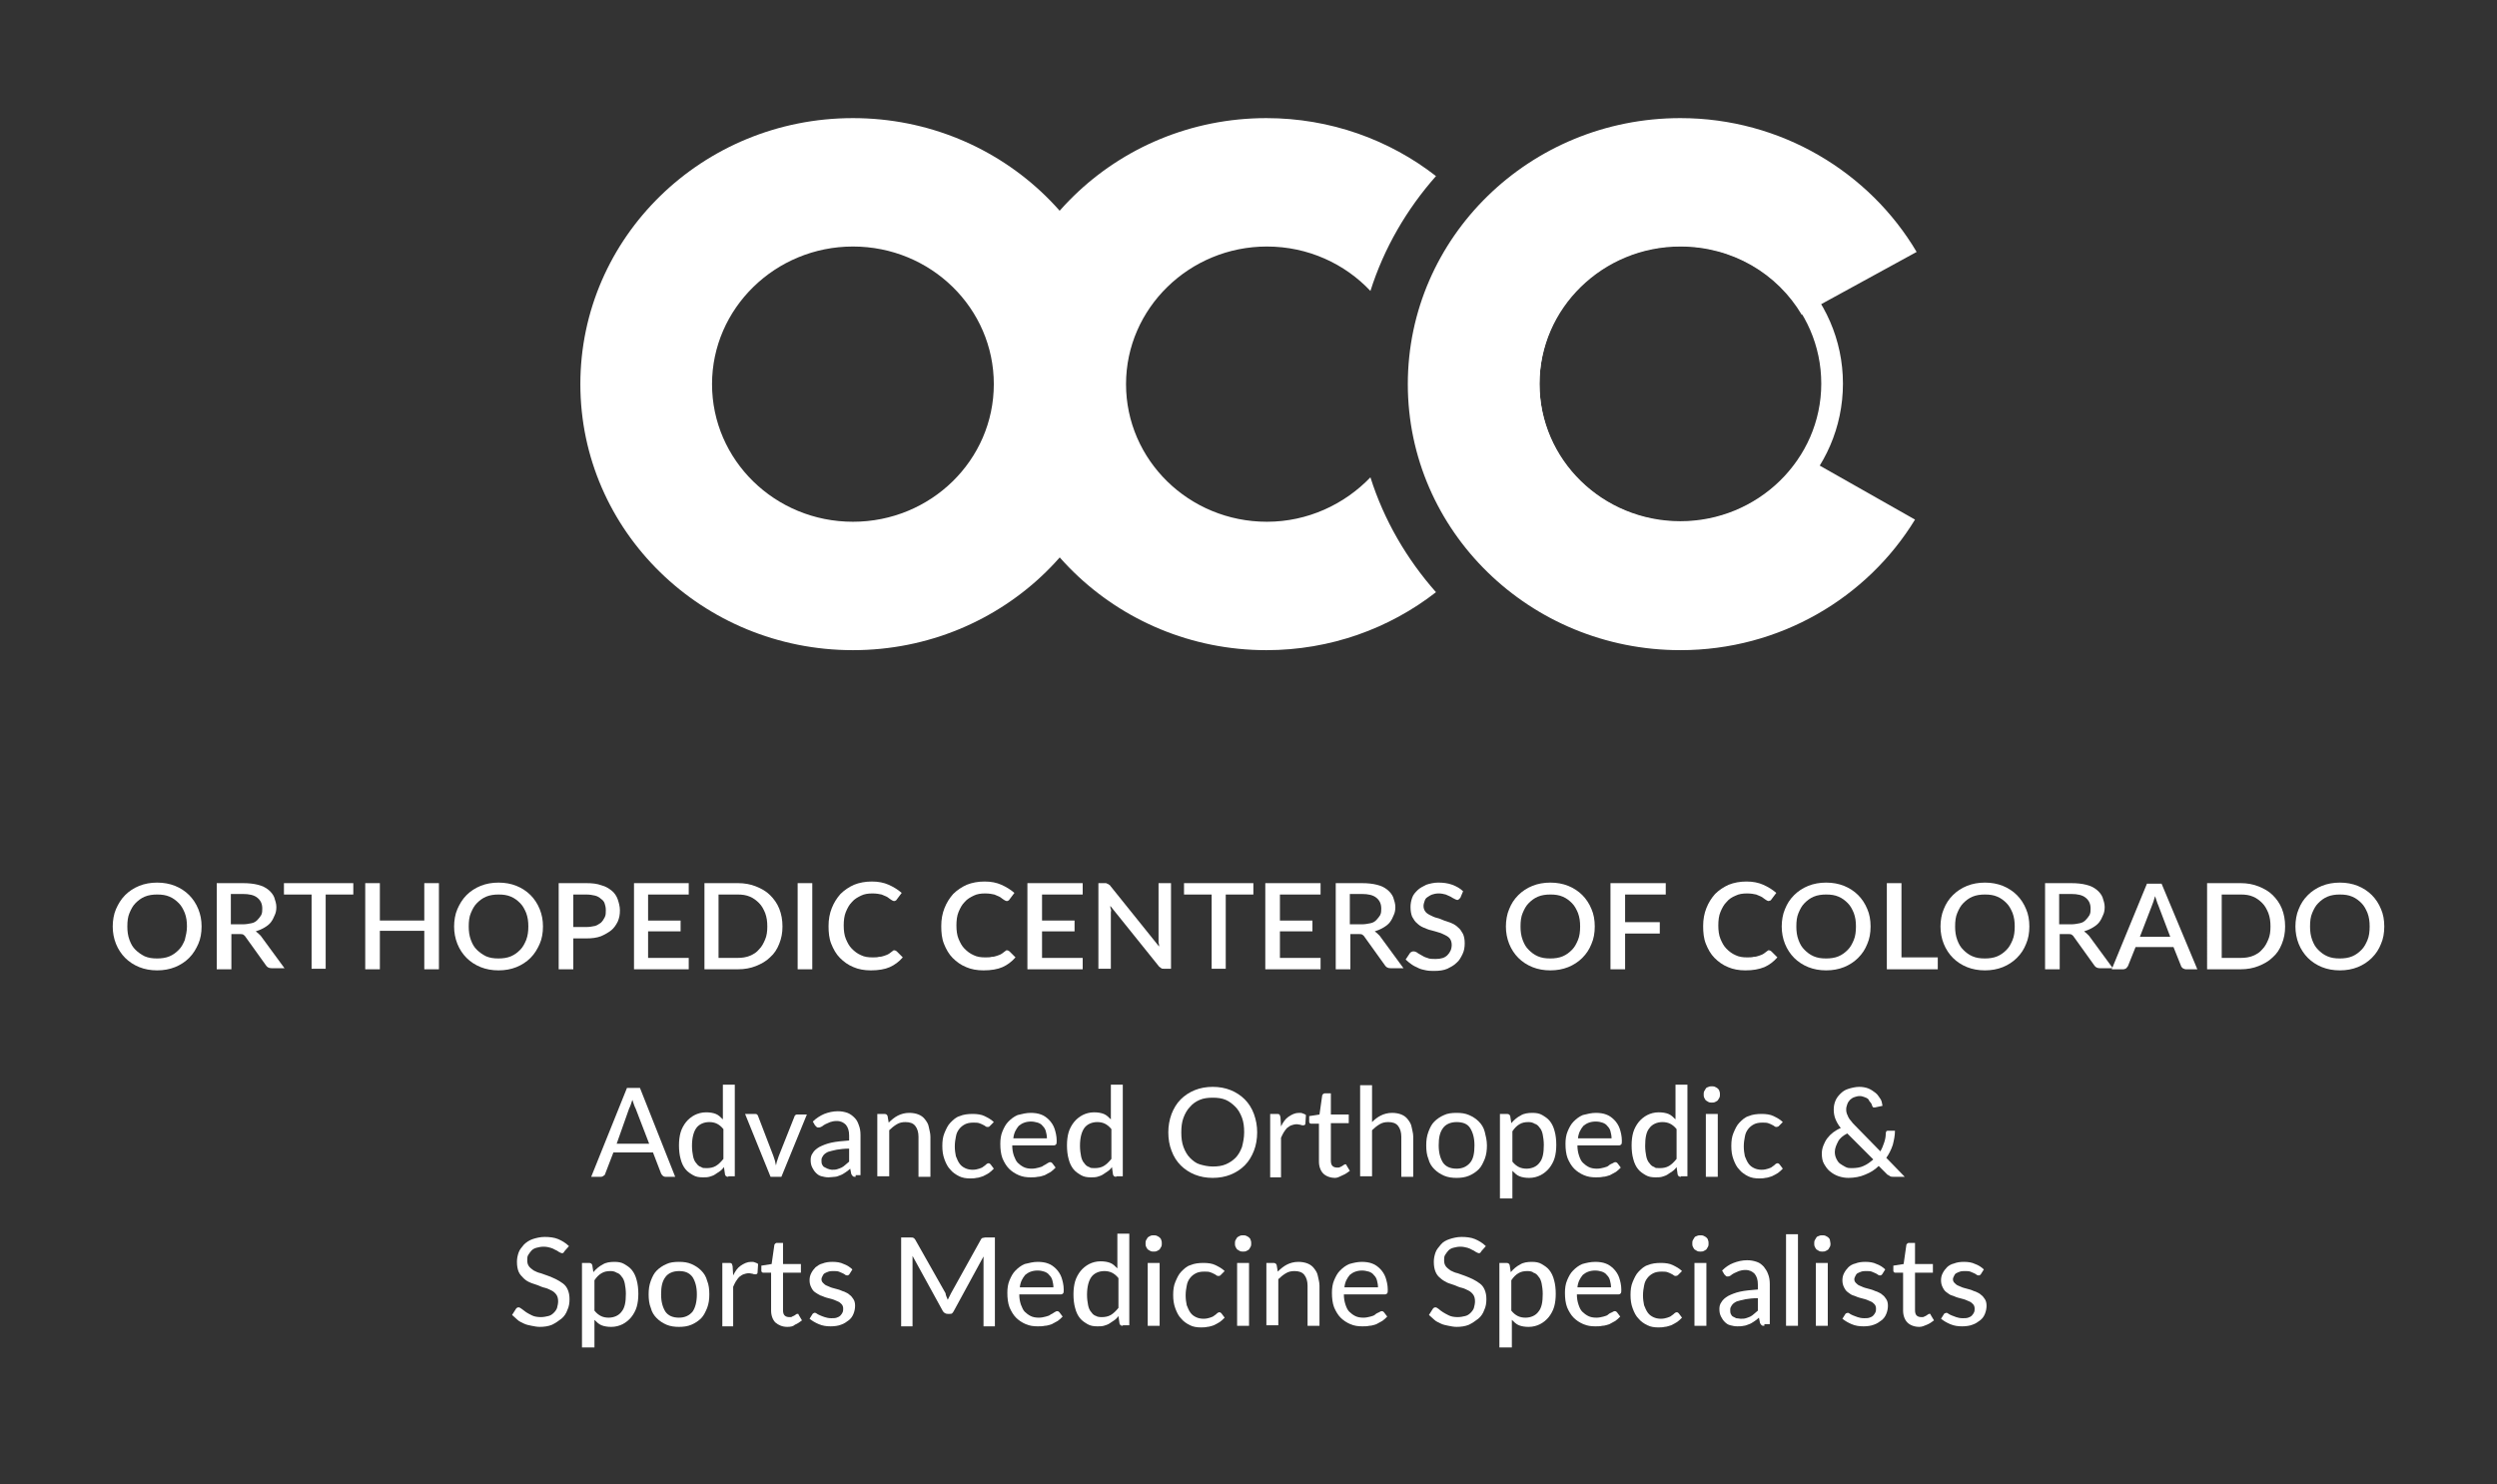 <svg xmlns="http://www.w3.org/2000/svg" xmlns:xlink="http://www.w3.org/1999/xlink" id="Layer_1" x="0px" y="0px" viewBox="0 0 460.8 273.9" style="enable-background:new 0 0 460.8 273.9;" xml:space="preserve"><rect x="0" y="0" width="460.8" height="273.9" fill="#333333" stroke="none"/><style type="text/css">	.st0{fill:#FFFFFF;}</style><g>	<path class="st0" d="M124.6,217.2h-1.8c-0.2,0-0.4-0.1-0.5-0.2c-0.1-0.1-0.2-0.2-0.3-0.4l-1.5-3.9h-7.3l-1.5,3.9  c0,0.1-0.1,0.3-0.3,0.4c-0.1,0.1-0.3,0.2-0.5,0.2h-1.8l6.6-16.4h2.4L124.6,217.2z M113.8,211.1h6l-2.5-6.5  c-0.1-0.2-0.2-0.4-0.3-0.7c-0.1-0.3-0.2-0.6-0.3-0.9c-0.1,0.3-0.2,0.6-0.3,0.9c-0.1,0.3-0.2,0.5-0.3,0.7L113.8,211.1z"></path>	<path class="st0" d="M134.4,217.2c-0.3,0-0.5-0.1-0.6-0.4l-0.2-1.4c-0.2,0.3-0.5,0.6-0.8,0.8c-0.3,0.2-0.6,0.4-0.9,0.6  s-0.7,0.3-1,0.4c-0.4,0.1-0.7,0.1-1.2,0.1c-0.7,0-1.3-0.1-1.8-0.4s-1-0.6-1.4-1.1c-0.4-0.5-0.7-1.1-0.9-1.9  c-0.2-0.7-0.3-1.6-0.3-2.5c0-0.9,0.1-1.7,0.3-2.4c0.2-0.7,0.6-1.4,1-1.9c0.4-0.5,1-1,1.6-1.3c0.6-0.3,1.3-0.5,2.1-0.5  c0.7,0,1.3,0.1,1.8,0.3c0.5,0.2,0.9,0.6,1.3,1v-6.4h2.2v16.9H134.4z M130.4,215.6c0.6,0,1.2-0.1,1.7-0.4c0.5-0.3,0.9-0.7,1.4-1.3  v-5.5c-0.4-0.5-0.8-0.8-1.2-1c-0.4-0.2-0.9-0.3-1.4-0.3c-1,0-1.9,0.4-2.4,1.1s-0.8,1.8-0.8,3.3c0,0.7,0.1,1.4,0.2,1.9  c0.1,0.5,0.3,1,0.6,1.3c0.2,0.3,0.5,0.6,0.9,0.7C129.6,215.6,130,215.6,130.4,215.6z"></path>	<path class="st0" d="M144.2,217.2h-2l-4.7-11.6h1.8c0.2,0,0.3,0,0.4,0.1c0.1,0.1,0.2,0.2,0.2,0.3l2.8,7.3c0.1,0.3,0.2,0.6,0.3,0.9  s0.1,0.6,0.2,0.9c0.1-0.3,0.1-0.6,0.2-0.8c0.1-0.3,0.2-0.6,0.3-0.9l2.9-7.3c0-0.1,0.1-0.2,0.2-0.3c0.1-0.1,0.2-0.1,0.4-0.1h1.7  L144.2,217.2z"></path>	<path class="st0" d="M157.9,217.2c-0.2,0-0.4,0-0.5-0.1c-0.1-0.1-0.2-0.2-0.3-0.4l-0.2-1c-0.3,0.3-0.6,0.5-0.9,0.7  c-0.3,0.2-0.6,0.4-0.9,0.5c-0.3,0.1-0.7,0.3-1,0.3s-0.8,0.1-1.2,0.1c-0.5,0-0.9-0.1-1.3-0.2s-0.7-0.3-1-0.6c-0.3-0.3-0.5-0.6-0.7-1  s-0.3-0.8-0.3-1.4c0-0.5,0.1-0.9,0.4-1.3c0.2-0.4,0.7-0.8,1.2-1.1c0.6-0.3,1.3-0.6,2.2-0.8c0.9-0.2,2-0.3,3.3-0.4v-0.9  c0-0.9-0.2-1.5-0.6-2c-0.4-0.4-0.9-0.7-1.7-0.7c-0.5,0-0.9,0.1-1.2,0.2c-0.3,0.1-0.6,0.3-0.9,0.4c-0.2,0.1-0.5,0.3-0.6,0.4  c-0.2,0.1-0.4,0.2-0.6,0.2c-0.2,0-0.3,0-0.4-0.1c-0.1-0.1-0.2-0.2-0.3-0.3l-0.4-0.7c0.6-0.6,1.4-1.1,2.1-1.4  c0.8-0.3,1.6-0.5,2.5-0.5c0.7,0,1.2,0.1,1.8,0.3c0.5,0.2,0.9,0.5,1.3,0.9s0.6,0.8,0.8,1.4c0.2,0.5,0.3,1.1,0.3,1.8v7.4H157.9z   M153.5,215.9c0.3,0,0.7,0,1-0.1c0.3-0.1,0.6-0.2,0.8-0.3s0.5-0.3,0.7-0.5c0.2-0.2,0.5-0.4,0.7-0.6V212c-0.9,0-1.7,0.1-2.3,0.2  s-1.2,0.3-1.6,0.4c-0.4,0.2-0.7,0.4-0.9,0.7c-0.2,0.3-0.3,0.5-0.3,0.8c0,0.3,0,0.6,0.1,0.8c0.1,0.2,0.2,0.4,0.4,0.5  c0.2,0.1,0.4,0.2,0.6,0.3C153,215.8,153.3,215.9,153.5,215.9z"></path>	<path class="st0" d="M161.9,217.2v-11.6h1.3c0.3,0,0.5,0.1,0.6,0.4l0.2,1.2c0.5-0.5,1.1-1,1.7-1.3s1.3-0.5,2.1-0.5  c0.6,0,1.2,0.1,1.7,0.3c0.5,0.2,0.9,0.5,1.2,0.9c0.3,0.4,0.6,0.8,0.7,1.4s0.3,1.1,0.3,1.8v7.4h-2.2v-7.4c0-0.8-0.2-1.5-0.6-2  s-1-0.7-1.8-0.7c-0.6,0-1.1,0.1-1.6,0.4c-0.5,0.3-1,0.7-1.4,1.1v8.5H161.9z"></path>	<path class="st0" d="M182.8,207.7c-0.1,0.1-0.1,0.1-0.2,0.2s-0.2,0.1-0.3,0.1c-0.1,0-0.3,0-0.4-0.1c-0.1-0.1-0.3-0.2-0.5-0.3  s-0.4-0.2-0.7-0.3c-0.3-0.1-0.6-0.1-1.1-0.1c-0.6,0-1.1,0.1-1.5,0.3c-0.4,0.2-0.8,0.5-1.1,0.9c-0.3,0.4-0.5,0.8-0.6,1.4  c-0.1,0.5-0.2,1.1-0.2,1.8c0,0.7,0.1,1.3,0.2,1.8c0.2,0.5,0.4,1,0.7,1.4c0.3,0.4,0.6,0.6,1,0.8c0.4,0.2,0.9,0.3,1.4,0.3  c0.5,0,0.9-0.1,1.2-0.2c0.3-0.1,0.6-0.2,0.8-0.4c0.2-0.1,0.4-0.3,0.5-0.4c0.1-0.1,0.3-0.2,0.4-0.2c0.2,0,0.3,0.1,0.4,0.2l0.6,0.8  c-0.3,0.3-0.6,0.6-0.9,0.8c-0.3,0.2-0.7,0.4-1.1,0.6c-0.4,0.1-0.8,0.3-1.2,0.3c-0.4,0.1-0.8,0.1-1.2,0.1c-0.7,0-1.4-0.1-2-0.4  c-0.6-0.3-1.2-0.7-1.6-1.2c-0.5-0.5-0.8-1.1-1.1-1.9s-0.4-1.6-0.4-2.5c0-0.9,0.1-1.7,0.4-2.4s0.6-1.4,1.1-1.9c0.5-0.5,1-1,1.7-1.2  c0.7-0.3,1.5-0.4,2.4-0.4c0.8,0,1.6,0.1,2.2,0.4c0.6,0.3,1.2,0.6,1.7,1.1L182.8,207.7z"></path>	<path class="st0" d="M190.2,205.4c0.7,0,1.4,0.1,1.9,0.3c0.6,0.2,1.1,0.6,1.5,1c0.4,0.4,0.8,1,1,1.6c0.2,0.6,0.4,1.4,0.4,2.2  c0,0.3,0,0.6-0.1,0.7c-0.1,0.1-0.2,0.2-0.4,0.2h-7.7c0,0.7,0.1,1.3,0.3,1.9c0.2,0.5,0.4,1,0.7,1.3c0.3,0.3,0.7,0.6,1.1,0.8  s0.9,0.3,1.5,0.3c0.5,0,0.9-0.1,1.3-0.2s0.7-0.2,0.9-0.4c0.3-0.1,0.5-0.3,0.7-0.4c0.2-0.1,0.3-0.2,0.5-0.2c0.2,0,0.3,0.1,0.4,0.2  l0.6,0.8c-0.3,0.3-0.6,0.6-0.9,0.8c-0.4,0.2-0.7,0.4-1.1,0.6c-0.4,0.1-0.8,0.3-1.3,0.3c-0.4,0.1-0.9,0.1-1.3,0.1  c-0.8,0-1.5-0.1-2.2-0.4c-0.7-0.3-1.3-0.7-1.8-1.2c-0.5-0.5-0.9-1.2-1.2-1.9c-0.3-0.8-0.4-1.7-0.4-2.7c0-0.8,0.1-1.6,0.4-2.3  c0.3-0.7,0.6-1.3,1.1-1.8s1-0.9,1.7-1.2C188.6,205.6,189.4,205.4,190.2,205.4z M190.3,207c-1,0-1.7,0.3-2.3,0.8  c-0.5,0.6-0.9,1.3-1,2.3h6.2c0-0.5-0.1-0.9-0.2-1.3s-0.3-0.7-0.6-1c-0.2-0.3-0.6-0.5-0.9-0.6C191.1,207.1,190.7,207,190.3,207z"></path>	<path class="st0" d="M206,217.2c-0.3,0-0.5-0.1-0.6-0.4l-0.2-1.4c-0.2,0.3-0.5,0.6-0.8,0.8c-0.3,0.2-0.6,0.4-0.9,0.6  s-0.7,0.3-1,0.4c-0.4,0.1-0.7,0.1-1.2,0.1c-0.7,0-1.3-0.1-1.8-0.4s-1-0.6-1.4-1.1c-0.4-0.5-0.7-1.1-0.9-1.9  c-0.2-0.7-0.3-1.6-0.3-2.5c0-0.9,0.1-1.7,0.3-2.4c0.2-0.7,0.6-1.4,1-1.9c0.4-0.5,1-1,1.6-1.3c0.6-0.3,1.3-0.5,2.1-0.5  c0.7,0,1.3,0.1,1.8,0.3c0.5,0.2,0.9,0.6,1.3,1v-6.4h2.2v16.9H206z M202,215.6c0.6,0,1.2-0.1,1.7-0.4c0.5-0.3,0.9-0.7,1.4-1.3v-5.5  c-0.4-0.5-0.8-0.8-1.2-1c-0.4-0.2-0.9-0.3-1.4-0.3c-1,0-1.9,0.4-2.4,1.1s-0.8,1.8-0.8,3.3c0,0.7,0.1,1.4,0.2,1.9  c0.1,0.5,0.3,1,0.6,1.3c0.2,0.3,0.5,0.6,0.9,0.7C201.2,215.6,201.6,215.6,202,215.6z"></path>	<path class="st0" d="M232,209c0,1.2-0.2,2.4-0.6,3.4s-0.9,1.9-1.7,2.7c-0.7,0.7-1.6,1.3-2.6,1.7c-1,0.4-2.1,0.6-3.3,0.6  c-1.2,0-2.3-0.2-3.3-0.6c-1-0.4-1.9-1-2.6-1.7c-0.7-0.7-1.3-1.6-1.7-2.7c-0.4-1-0.6-2.2-0.6-3.4c0-1.2,0.2-2.3,0.6-3.4  c0.4-1,0.9-1.9,1.7-2.7c0.7-0.7,1.6-1.3,2.6-1.7c1-0.4,2.1-0.6,3.3-0.6c1.2,0,2.3,0.2,3.3,0.6c1,0.4,1.9,1,2.6,1.7  c0.7,0.7,1.3,1.6,1.7,2.7S232,207.8,232,209z M229.6,209c0-1-0.1-1.9-0.4-2.7c-0.3-0.8-0.7-1.5-1.2-2s-1.1-1-1.8-1.3  c-0.7-0.3-1.5-0.4-2.4-0.4c-0.9,0-1.7,0.1-2.4,0.4c-0.7,0.3-1.3,0.7-1.8,1.3c-0.5,0.5-0.9,1.2-1.2,2c-0.3,0.8-0.4,1.7-0.4,2.7  c0,1,0.1,1.9,0.4,2.7c0.3,0.8,0.7,1.5,1.2,2c0.5,0.5,1.1,1,1.8,1.2s1.5,0.4,2.4,0.4c0.9,0,1.7-0.1,2.4-0.4c0.7-0.3,1.3-0.7,1.8-1.2  c0.5-0.5,0.9-1.2,1.2-2C229.4,210.9,229.6,210,229.6,209z"></path>	<path class="st0" d="M234.4,217.2v-11.6h1.2c0.2,0,0.4,0,0.5,0.1s0.1,0.2,0.2,0.5l0.1,1.7c0.4-0.8,0.8-1.4,1.4-1.8s1.2-0.7,1.9-0.7  c0.3,0,0.5,0,0.7,0.1c0.2,0.1,0.4,0.1,0.6,0.3l-0.1,1.6c0,0.2-0.2,0.3-0.4,0.3c-0.1,0-0.3,0-0.5-0.1c-0.2,0-0.4-0.1-0.7-0.1  c-0.4,0-0.7,0.1-1,0.2c-0.3,0.1-0.5,0.3-0.8,0.5c-0.2,0.2-0.4,0.5-0.6,0.8s-0.3,0.6-0.5,1v7.3H234.4z"></path>	<path class="st0" d="M246.4,217.4c-0.9,0-1.7-0.3-2.2-0.8s-0.8-1.3-0.8-2.2v-7h-1.4c-0.1,0-0.2,0-0.3-0.1s-0.1-0.2-0.1-0.3V206  l1.9-0.3l0.5-3.5c0-0.1,0.1-0.2,0.2-0.3c0.1-0.1,0.2-0.1,0.3-0.1h1.1v3.9h3.3v1.6h-3.3v6.9c0,0.5,0.1,0.8,0.3,1  c0.2,0.2,0.5,0.3,0.9,0.3c0.2,0,0.4,0,0.5-0.1c0.2-0.1,0.3-0.1,0.4-0.2c0.1-0.1,0.2-0.1,0.3-0.2c0.1-0.1,0.2-0.1,0.2-0.1  c0.1,0,0.1,0,0.2,0c0,0,0.1,0.1,0.1,0.2l0.6,1c-0.4,0.3-0.8,0.6-1.3,0.8S246.9,217.4,246.4,217.4z"></path>	<path class="st0" d="M251,217.2v-16.9h2.2v6.8c0.5-0.5,1-0.9,1.6-1.2s1.3-0.5,2.1-0.5c0.6,0,1.2,0.1,1.7,0.3  c0.5,0.2,0.9,0.5,1.2,0.9c0.3,0.4,0.6,0.8,0.7,1.4s0.3,1.1,0.3,1.8v7.4h-2.2v-7.4c0-0.8-0.2-1.5-0.6-2c-0.4-0.5-1-0.7-1.8-0.7  c-0.6,0-1.1,0.1-1.6,0.4c-0.5,0.3-1,0.7-1.4,1.1v8.5H251z"></path>	<path class="st0" d="M268.8,205.4c0.9,0,1.6,0.1,2.3,0.4c0.7,0.3,1.3,0.7,1.8,1.2c0.5,0.5,0.9,1.1,1.1,1.9s0.4,1.6,0.4,2.5  c0,0.9-0.1,1.7-0.4,2.5c-0.3,0.7-0.6,1.4-1.1,1.9c-0.5,0.5-1.1,0.9-1.8,1.2s-1.5,0.4-2.3,0.4s-1.6-0.1-2.3-0.4s-1.3-0.7-1.8-1.2  s-0.9-1.1-1.1-1.9c-0.3-0.7-0.4-1.6-0.4-2.5c0-0.9,0.1-1.7,0.4-2.5s0.6-1.4,1.1-1.9s1.1-0.9,1.8-1.2  C267.1,205.5,267.9,205.4,268.8,205.4z M268.8,215.7c1.1,0,1.9-0.4,2.5-1.1c0.6-0.7,0.8-1.8,0.8-3.2c0-1.4-0.3-2.4-0.8-3.2  c-0.5-0.8-1.4-1.1-2.5-1.1c-1.1,0-2,0.4-2.5,1.1c-0.6,0.8-0.8,1.8-0.8,3.2c0,1.4,0.3,2.4,0.8,3.2  C266.8,215.3,267.6,215.7,268.8,215.7z"></path>	<path class="st0" d="M276.8,221.1v-15.5h1.3c0.3,0,0.5,0.1,0.6,0.4l0.2,1.3c0.5-0.6,1.1-1.1,1.7-1.4c0.6-0.4,1.4-0.5,2.2-0.5  c0.7,0,1.3,0.1,1.8,0.4c0.5,0.3,1,0.6,1.4,1.1s0.7,1.1,0.9,1.9c0.2,0.7,0.3,1.6,0.3,2.5c0,0.9-0.1,1.7-0.3,2.4  c-0.2,0.7-0.6,1.4-1,1.9s-1,1-1.6,1.3c-0.6,0.3-1.3,0.5-2.1,0.5c-0.7,0-1.3-0.1-1.8-0.3c-0.5-0.2-0.9-0.6-1.3-1v5.1H276.8z   M282.1,207.1c-0.7,0-1.2,0.1-1.7,0.4c-0.5,0.3-0.9,0.7-1.3,1.3v5.6c0.4,0.5,0.8,0.8,1.2,1c0.4,0.2,0.9,0.3,1.4,0.3  c1,0,1.9-0.4,2.4-1.1c0.6-0.7,0.8-1.8,0.8-3.3c0-0.7-0.1-1.4-0.2-1.9c-0.1-0.5-0.3-1-0.6-1.3c-0.2-0.3-0.5-0.6-0.9-0.7  C282.9,207.2,282.5,207.1,282.1,207.1z"></path>	<path class="st0" d="M294.5,205.4c0.7,0,1.4,0.1,1.9,0.3c0.6,0.2,1.1,0.6,1.5,1c0.4,0.4,0.8,1,1,1.6c0.2,0.6,0.4,1.4,0.4,2.2  c0,0.3,0,0.6-0.1,0.7c-0.1,0.1-0.2,0.2-0.4,0.2h-7.7c0,0.7,0.1,1.3,0.3,1.9s0.4,1,0.7,1.3c0.3,0.3,0.7,0.6,1.1,0.8s0.9,0.3,1.5,0.3  c0.5,0,0.9-0.1,1.3-0.2c0.4-0.1,0.7-0.2,0.9-0.4s0.5-0.3,0.7-0.4c0.2-0.1,0.3-0.2,0.5-0.2c0.2,0,0.3,0.1,0.4,0.2l0.6,0.8  c-0.3,0.3-0.6,0.6-0.9,0.8c-0.4,0.2-0.7,0.4-1.1,0.6c-0.4,0.1-0.8,0.3-1.3,0.3c-0.4,0.1-0.9,0.1-1.3,0.1c-0.8,0-1.5-0.1-2.2-0.4  c-0.7-0.3-1.3-0.7-1.8-1.2c-0.5-0.5-0.9-1.2-1.2-1.9c-0.3-0.8-0.4-1.7-0.4-2.7c0-0.8,0.1-1.6,0.4-2.3c0.3-0.7,0.6-1.3,1.1-1.8  c0.5-0.5,1-0.9,1.7-1.2C292.9,205.6,293.7,205.4,294.5,205.4z M294.5,207c-1,0-1.7,0.3-2.3,0.8c-0.5,0.6-0.9,1.3-1,2.3h6.2  c0-0.5-0.1-0.9-0.2-1.3s-0.3-0.7-0.6-1c-0.2-0.3-0.6-0.5-0.9-0.6C295.4,207.1,295,207,294.5,207z"></path>	<path class="st0" d="M310.2,217.2c-0.3,0-0.5-0.1-0.6-0.4l-0.2-1.4c-0.2,0.3-0.5,0.6-0.8,0.8c-0.3,0.2-0.6,0.4-0.9,0.6  c-0.3,0.2-0.7,0.3-1,0.4c-0.4,0.1-0.7,0.1-1.2,0.1c-0.7,0-1.3-0.1-1.8-0.4c-0.5-0.3-1-0.6-1.4-1.1s-0.7-1.1-0.9-1.9  c-0.2-0.7-0.3-1.6-0.3-2.5c0-0.9,0.1-1.7,0.3-2.4c0.2-0.7,0.6-1.4,1-1.9c0.4-0.5,1-1,1.6-1.3c0.6-0.3,1.3-0.5,2.1-0.5  c0.7,0,1.3,0.1,1.8,0.3c0.5,0.2,0.9,0.6,1.3,1v-6.4h2.2v16.9H310.2z M306.3,215.6c0.6,0,1.2-0.1,1.7-0.4c0.5-0.3,0.9-0.7,1.4-1.3  v-5.5c-0.4-0.5-0.8-0.8-1.2-1c-0.4-0.2-0.9-0.3-1.4-0.3c-1,0-1.9,0.4-2.4,1.1c-0.6,0.7-0.8,1.8-0.8,3.3c0,0.7,0.1,1.4,0.2,1.9  c0.1,0.5,0.3,1,0.6,1.3c0.2,0.3,0.5,0.6,0.9,0.7C305.4,215.6,305.8,215.6,306.3,215.6z"></path>	<path class="st0" d="M317.4,202c0,0.2,0,0.4-0.1,0.6c-0.1,0.2-0.2,0.3-0.3,0.5c-0.1,0.1-0.3,0.2-0.5,0.3s-0.4,0.1-0.6,0.1  c-0.2,0-0.4,0-0.6-0.1s-0.3-0.2-0.5-0.3c-0.1-0.1-0.2-0.3-0.3-0.5c-0.1-0.2-0.1-0.4-0.1-0.6s0-0.4,0.1-0.6c0.1-0.2,0.2-0.3,0.3-0.5  s0.3-0.2,0.5-0.3s0.4-0.1,0.6-0.1c0.2,0,0.4,0,0.6,0.1s0.4,0.2,0.5,0.3c0.1,0.1,0.3,0.3,0.3,0.5C317.4,201.6,317.4,201.8,317.4,202  z M317,205.6v11.6h-2.2v-11.6H317z"></path>	<path class="st0" d="M328.4,207.7c-0.1,0.1-0.1,0.1-0.2,0.2c-0.1,0-0.2,0.1-0.3,0.1c-0.1,0-0.3,0-0.4-0.1s-0.3-0.2-0.5-0.3  c-0.2-0.1-0.4-0.2-0.7-0.3c-0.3-0.1-0.6-0.1-1.1-0.1c-0.6,0-1.1,0.1-1.5,0.3c-0.4,0.2-0.8,0.5-1.1,0.9c-0.3,0.4-0.5,0.8-0.6,1.4  c-0.1,0.5-0.2,1.1-0.2,1.8c0,0.7,0.1,1.3,0.2,1.8c0.2,0.5,0.4,1,0.7,1.4c0.3,0.4,0.6,0.6,1,0.8c0.4,0.2,0.9,0.3,1.4,0.3  c0.5,0,0.9-0.1,1.2-0.2s0.6-0.2,0.8-0.4c0.2-0.1,0.4-0.3,0.5-0.4c0.1-0.1,0.3-0.2,0.4-0.2c0.2,0,0.3,0.1,0.4,0.2l0.6,0.8  c-0.3,0.3-0.6,0.6-0.9,0.8c-0.3,0.2-0.7,0.4-1.1,0.6c-0.4,0.1-0.8,0.3-1.2,0.3c-0.4,0.1-0.8,0.1-1.2,0.1c-0.7,0-1.4-0.1-2-0.4  c-0.6-0.3-1.2-0.7-1.6-1.2c-0.5-0.5-0.8-1.1-1.1-1.9s-0.4-1.6-0.4-2.5c0-0.9,0.1-1.7,0.4-2.4s0.6-1.4,1.1-1.9c0.5-0.5,1-1,1.7-1.2  c0.7-0.3,1.5-0.4,2.4-0.4c0.8,0,1.6,0.1,2.2,0.4c0.6,0.3,1.2,0.6,1.7,1.1L328.4,207.7z"></path>	<path class="st0" d="M343.1,200.6c0.6,0,1.2,0.1,1.7,0.3c0.5,0.2,0.9,0.5,1.3,0.8c0.4,0.3,0.6,0.7,0.9,1.1s0.3,0.9,0.4,1.3  l-1.4,0.3c-0.1,0-0.2,0-0.3,0c-0.1-0.1-0.2-0.2-0.2-0.3c-0.1-0.2-0.1-0.4-0.3-0.6s-0.3-0.4-0.4-0.6c-0.2-0.2-0.4-0.3-0.7-0.4  c-0.3-0.1-0.5-0.2-0.9-0.2c-0.4,0-0.7,0.1-1,0.2s-0.6,0.3-0.8,0.5c-0.2,0.2-0.4,0.5-0.5,0.8c-0.1,0.3-0.2,0.6-0.2,0.9  c0,0.3,0,0.5,0.1,0.8c0.1,0.2,0.2,0.5,0.3,0.7c0.1,0.2,0.3,0.5,0.5,0.7c0.2,0.3,0.4,0.5,0.7,0.8l4.7,4.8c0.3-0.5,0.5-1,0.7-1.6  s0.3-1.1,0.3-1.7c0-0.2,0.1-0.3,0.1-0.4c0.1-0.1,0.2-0.1,0.3-0.1h1.3c0,0.9-0.2,1.8-0.4,2.6c-0.3,0.9-0.7,1.7-1.2,2.4l3.4,3.5h-2.1  c-0.2,0-0.4,0-0.6-0.1c-0.1-0.1-0.3-0.2-0.5-0.3l-1.6-1.6c-0.7,0.7-1.5,1.2-2.5,1.6c-0.9,0.4-2,0.6-3.1,0.6c-0.6,0-1.2-0.1-1.8-0.3  c-0.6-0.2-1.1-0.5-1.6-0.9c-0.5-0.4-0.8-0.9-1.1-1.4s-0.4-1.2-0.4-1.9c0-0.5,0.1-1,0.3-1.5s0.4-0.9,0.7-1.3  c0.3-0.4,0.7-0.8,1.1-1.1c0.4-0.3,0.9-0.6,1.4-0.8c-0.5-0.6-0.8-1.2-1-1.7s-0.3-1.1-0.3-1.7c0-0.6,0.1-1.1,0.3-1.6  c0.2-0.5,0.5-0.9,0.9-1.3c0.4-0.4,0.8-0.7,1.4-0.9S342.4,200.6,343.1,200.6z M341.7,215.6c0.8,0,1.6-0.1,2.2-0.4  c0.7-0.3,1.2-0.7,1.8-1.2l-4.8-4.8c-0.8,0.4-1.4,0.9-1.7,1.5s-0.6,1.2-0.6,1.9c0,0.5,0.1,0.9,0.3,1.3s0.4,0.7,0.7,0.9  s0.6,0.4,1,0.6C341,215.6,341.3,215.6,341.7,215.6z"></path>	<path class="st0" d="M104.2,230.9c-0.1,0.1-0.1,0.2-0.2,0.3s-0.2,0.1-0.3,0.1c-0.1,0-0.3-0.1-0.5-0.2c-0.2-0.1-0.4-0.3-0.7-0.4  c-0.3-0.2-0.6-0.3-0.9-0.4s-0.8-0.2-1.3-0.2c-0.5,0-0.9,0.1-1.3,0.2c-0.4,0.1-0.7,0.3-0.9,0.5c-0.2,0.2-0.4,0.5-0.6,0.8  s-0.2,0.6-0.2,1c0,0.5,0.1,0.8,0.3,1.1c0.2,0.3,0.5,0.5,0.9,0.8c0.4,0.2,0.8,0.4,1.3,0.5c0.5,0.2,0.9,0.3,1.4,0.5s1,0.4,1.4,0.6  s0.9,0.5,1.3,0.8c0.4,0.3,0.7,0.7,0.9,1.2c0.2,0.5,0.3,1,0.3,1.7c0,0.7-0.1,1.4-0.4,2c-0.2,0.6-0.6,1.2-1.1,1.6s-1.1,0.8-1.7,1.1  c-0.7,0.3-1.5,0.4-2.3,0.4c-0.5,0-1-0.1-1.5-0.2c-0.5-0.1-1-0.2-1.4-0.4c-0.4-0.2-0.9-0.4-1.2-0.7s-0.7-0.6-1-0.9l0.7-1.1  c0.1-0.1,0.1-0.2,0.2-0.2c0.1-0.1,0.2-0.1,0.3-0.1c0.2,0,0.3,0.1,0.6,0.3s0.5,0.4,0.8,0.6c0.3,0.2,0.7,0.4,1.1,0.6  c0.4,0.2,1,0.3,1.6,0.3c0.5,0,1-0.1,1.4-0.2c0.4-0.1,0.7-0.3,1-0.6s0.5-0.6,0.6-0.9c0.1-0.4,0.2-0.8,0.2-1.2c0-0.5-0.1-0.9-0.3-1.2  c-0.2-0.3-0.5-0.6-0.9-0.8c-0.4-0.2-0.8-0.4-1.2-0.5c-0.5-0.1-0.9-0.3-1.4-0.5c-0.5-0.2-1-0.3-1.4-0.5c-0.5-0.2-0.9-0.5-1.2-0.8  s-0.7-0.7-0.9-1.2c-0.2-0.5-0.3-1.1-0.3-1.8c0-0.6,0.1-1.1,0.3-1.7s0.6-1,1-1.5c0.4-0.4,1-0.8,1.6-1s1.4-0.4,2.2-0.4  c0.9,0,1.8,0.1,2.5,0.4s1.4,0.7,2,1.3L104.2,230.9z"></path>	<path class="st0" d="M107.4,248.6v-15.5h1.3c0.3,0,0.5,0.1,0.6,0.4l0.2,1.3c0.5-0.6,1.1-1.1,1.7-1.4c0.6-0.4,1.4-0.5,2.2-0.5  c0.7,0,1.3,0.1,1.8,0.4c0.5,0.3,1,0.6,1.4,1.1s0.7,1.1,0.9,1.9c0.2,0.7,0.3,1.6,0.3,2.5c0,0.9-0.1,1.7-0.3,2.4  c-0.2,0.7-0.6,1.4-1,1.9s-1,1-1.6,1.3s-1.3,0.5-2.1,0.5c-0.7,0-1.3-0.1-1.8-0.3c-0.5-0.2-0.9-0.6-1.3-1v5.1H107.4z M112.7,234.6  c-0.7,0-1.2,0.1-1.7,0.4c-0.5,0.3-0.9,0.7-1.3,1.3v5.6c0.4,0.5,0.8,0.8,1.2,1c0.4,0.2,0.9,0.3,1.4,0.3c1,0,1.9-0.4,2.4-1.1  c0.6-0.7,0.8-1.8,0.8-3.3c0-0.7-0.1-1.4-0.2-1.9c-0.1-0.5-0.3-1-0.6-1.3c-0.2-0.3-0.5-0.6-0.9-0.7  C113.5,234.7,113.1,234.6,112.7,234.6z"></path>	<path class="st0" d="M125.3,232.9c0.9,0,1.6,0.1,2.3,0.4c0.7,0.3,1.3,0.7,1.8,1.2c0.5,0.5,0.9,1.1,1.1,1.9c0.3,0.7,0.4,1.6,0.4,2.5  c0,0.9-0.1,1.7-0.4,2.5c-0.3,0.7-0.6,1.4-1.1,1.9c-0.5,0.5-1.1,0.9-1.8,1.2s-1.5,0.4-2.3,0.4s-1.6-0.1-2.3-0.4  c-0.7-0.3-1.3-0.7-1.8-1.2s-0.9-1.1-1.1-1.9c-0.3-0.7-0.4-1.6-0.4-2.5c0-0.9,0.1-1.7,0.4-2.5s0.6-1.4,1.1-1.9s1.1-0.9,1.8-1.2  C123.6,233,124.4,232.9,125.3,232.9z M125.3,243.2c1.1,0,1.9-0.4,2.5-1.1c0.5-0.7,0.8-1.8,0.8-3.2c0-1.4-0.3-2.4-0.8-3.2  c-0.6-0.8-1.4-1.1-2.5-1.1c-1.1,0-2,0.4-2.5,1.1c-0.6,0.8-0.8,1.8-0.8,3.2c0,1.4,0.3,2.4,0.8,3.2  C123.3,242.8,124.1,243.2,125.3,243.2z"></path>	<path class="st0" d="M133.3,244.7v-11.6h1.2c0.2,0,0.4,0,0.5,0.1s0.1,0.2,0.2,0.5l0.1,1.7c0.4-0.8,0.8-1.4,1.4-1.8s1.2-0.7,1.9-0.7  c0.3,0,0.5,0,0.7,0.1c0.2,0.1,0.4,0.1,0.6,0.3l-0.1,1.6c0,0.2-0.2,0.3-0.4,0.3c-0.1,0-0.3,0-0.5-0.1c-0.2,0-0.4-0.1-0.7-0.1  c-0.4,0-0.7,0.1-1,0.2c-0.3,0.1-0.5,0.3-0.8,0.5c-0.2,0.2-0.4,0.5-0.6,0.8s-0.3,0.6-0.5,1v7.3H133.3z"></path>	<path class="st0" d="M145.3,244.9c-0.9,0-1.6-0.3-2.2-0.8c-0.5-0.5-0.8-1.3-0.8-2.2v-7h-1.4c-0.1,0-0.2,0-0.3-0.1  c-0.1-0.1-0.1-0.2-0.1-0.3v-0.9l1.9-0.3l0.5-3.5c0-0.1,0.1-0.2,0.2-0.3c0.1-0.1,0.2-0.1,0.3-0.1h1.1v3.9h3.3v1.6h-3.3v6.9  c0,0.5,0.1,0.8,0.3,1c0.2,0.2,0.5,0.3,0.9,0.3c0.2,0,0.4,0,0.5-0.1s0.3-0.1,0.4-0.2c0.1-0.1,0.2-0.1,0.3-0.2  c0.1-0.1,0.2-0.1,0.2-0.1c0.1,0,0.1,0,0.2,0c0,0,0.1,0.1,0.1,0.2l0.6,1c-0.4,0.3-0.8,0.6-1.3,0.8  C146.4,244.8,145.9,244.9,145.3,244.9z"></path>	<path class="st0" d="M156.8,235.1c-0.1,0.2-0.3,0.3-0.4,0.3c-0.1,0-0.3,0-0.4-0.1s-0.3-0.2-0.5-0.3c-0.2-0.1-0.5-0.2-0.7-0.3  c-0.3-0.1-0.6-0.1-1-0.1c-0.3,0-0.6,0-0.9,0.1c-0.3,0.1-0.5,0.2-0.7,0.3c-0.2,0.1-0.3,0.3-0.4,0.5c-0.1,0.2-0.2,0.4-0.2,0.6  c0,0.3,0.1,0.5,0.3,0.7c0.2,0.2,0.4,0.4,0.7,0.5c0.3,0.1,0.6,0.3,1,0.4c0.4,0.1,0.7,0.2,1.1,0.3c0.4,0.1,0.7,0.3,1.1,0.4  c0.4,0.2,0.7,0.3,1,0.6c0.3,0.2,0.5,0.5,0.7,0.8c0.2,0.3,0.3,0.7,0.3,1.2c0,0.5-0.1,1-0.3,1.5c-0.2,0.5-0.5,0.9-0.9,1.2  c-0.4,0.3-0.8,0.6-1.4,0.8c-0.5,0.2-1.2,0.3-1.9,0.3c-0.8,0-1.5-0.1-2.2-0.4c-0.7-0.3-1.2-0.6-1.7-1l0.5-0.8  c0.1-0.1,0.1-0.2,0.2-0.2c0.1-0.1,0.2-0.1,0.3-0.1c0.1,0,0.3,0.1,0.4,0.2c0.2,0.1,0.3,0.2,0.6,0.3c0.2,0.1,0.5,0.2,0.8,0.3  c0.3,0.1,0.7,0.2,1.2,0.2c0.4,0,0.7,0,1-0.1c0.3-0.1,0.5-0.2,0.7-0.4s0.3-0.4,0.4-0.6c0.1-0.2,0.1-0.5,0.1-0.7  c0-0.3-0.1-0.6-0.3-0.8s-0.4-0.4-0.7-0.5c-0.3-0.1-0.6-0.3-1-0.4c-0.4-0.1-0.7-0.2-1.1-0.3c-0.4-0.1-0.7-0.3-1.1-0.4  c-0.4-0.2-0.7-0.4-1-0.6s-0.5-0.5-0.7-0.9s-0.3-0.8-0.3-1.3c0-0.5,0.1-0.9,0.3-1.3c0.2-0.4,0.5-0.8,0.8-1.1  c0.4-0.3,0.8-0.6,1.3-0.7c0.5-0.2,1.1-0.3,1.8-0.3c0.8,0,1.5,0.1,2.1,0.4c0.6,0.2,1.2,0.6,1.6,1L156.8,235.1z"></path>	<path class="st0" d="M174.9,239.9c0.1-0.2,0.2-0.4,0.3-0.6c0.1-0.2,0.2-0.4,0.3-0.6l5.5-9.9c0.1-0.2,0.2-0.3,0.3-0.3  c0.1,0,0.3-0.1,0.5-0.1h1.8v16.4h-2.1v-11.8c0-0.2,0-0.3,0-0.5c0-0.2,0-0.4,0-0.6l-5.5,10.1c-0.1,0.2-0.2,0.3-0.3,0.4  s-0.3,0.1-0.5,0.1h-0.3c-0.4,0-0.7-0.2-0.9-0.5l-5.6-10.2c0,0.2,0,0.4,0,0.6c0,0.2,0,0.4,0,0.6v11.8h-2.1v-16.4h1.8  c0.2,0,0.4,0,0.5,0.1c0.1,0,0.2,0.2,0.3,0.3l5.6,9.9C174.5,239,174.7,239.4,174.9,239.9z"></path>	<path class="st0" d="M191.5,232.9c0.7,0,1.4,0.1,1.9,0.3c0.6,0.2,1.1,0.6,1.5,1c0.4,0.4,0.8,1,1,1.6c0.2,0.6,0.4,1.4,0.4,2.2  c0,0.3,0,0.6-0.1,0.7c-0.1,0.1-0.2,0.2-0.4,0.2h-7.7c0,0.7,0.1,1.3,0.3,1.9c0.2,0.5,0.4,1,0.7,1.3c0.3,0.3,0.7,0.6,1.1,0.8  s0.9,0.3,1.5,0.3c0.5,0,0.9-0.1,1.3-0.2s0.7-0.2,0.9-0.4c0.3-0.1,0.5-0.3,0.7-0.4c0.2-0.1,0.3-0.2,0.5-0.2c0.2,0,0.3,0.1,0.4,0.2  l0.6,0.8c-0.3,0.3-0.6,0.6-0.9,0.8c-0.4,0.2-0.7,0.4-1.1,0.6c-0.4,0.1-0.8,0.3-1.3,0.3c-0.4,0.1-0.9,0.1-1.3,0.1  c-0.8,0-1.5-0.1-2.2-0.4c-0.7-0.3-1.3-0.7-1.8-1.2c-0.5-0.5-0.9-1.2-1.2-1.9c-0.3-0.8-0.4-1.7-0.4-2.7c0-0.8,0.1-1.6,0.4-2.3  c0.3-0.7,0.6-1.3,1.1-1.8s1-0.9,1.7-1.2C189.9,233.1,190.7,232.9,191.5,232.9z M191.5,234.5c-1,0-1.7,0.3-2.3,0.8  c-0.5,0.6-0.9,1.3-1,2.3h6.2c0-0.5-0.1-0.9-0.2-1.3s-0.3-0.7-0.6-1c-0.2-0.3-0.6-0.5-0.9-0.6C192.4,234.6,192,234.5,191.5,234.5z"></path>	<path class="st0" d="M207.2,244.7c-0.3,0-0.5-0.1-0.6-0.4l-0.2-1.4c-0.2,0.3-0.5,0.6-0.8,0.8c-0.3,0.2-0.6,0.4-0.9,0.6  s-0.7,0.3-1,0.4c-0.4,0.1-0.7,0.1-1.2,0.1c-0.7,0-1.3-0.1-1.8-0.4s-1-0.6-1.4-1.1c-0.4-0.5-0.7-1.1-0.9-1.9  c-0.2-0.7-0.3-1.6-0.3-2.5c0-0.9,0.1-1.7,0.3-2.4c0.2-0.7,0.6-1.4,1-1.9c0.4-0.5,1-1,1.6-1.3c0.6-0.3,1.3-0.5,2.1-0.5  c0.7,0,1.3,0.1,1.8,0.3c0.5,0.2,0.9,0.6,1.3,1v-6.4h2.2v16.9H207.2z M203.3,243.1c0.6,0,1.2-0.1,1.7-0.4c0.5-0.3,0.9-0.7,1.4-1.3  v-5.5c-0.4-0.5-0.8-0.8-1.2-1c-0.4-0.2-0.9-0.3-1.4-0.3c-1,0-1.9,0.4-2.4,1.1s-0.8,1.8-0.8,3.3c0,0.7,0.1,1.4,0.2,1.9  c0.1,0.5,0.3,1,0.6,1.3c0.2,0.3,0.5,0.6,0.9,0.7C202.4,243,202.8,243.1,203.3,243.1z"></path>	<path class="st0" d="M214.4,229.5c0,0.2,0,0.4-0.1,0.6c-0.1,0.2-0.2,0.3-0.3,0.5c-0.1,0.1-0.3,0.2-0.5,0.3  c-0.2,0.1-0.4,0.1-0.6,0.1c-0.2,0-0.4,0-0.6-0.1c-0.2-0.1-0.3-0.2-0.5-0.3c-0.1-0.1-0.2-0.3-0.3-0.5c-0.1-0.2-0.1-0.4-0.1-0.6  s0-0.4,0.1-0.6c0.1-0.2,0.2-0.3,0.3-0.5c0.1-0.1,0.3-0.2,0.5-0.3c0.2-0.1,0.4-0.1,0.6-0.1c0.2,0,0.4,0,0.6,0.1  c0.2,0.1,0.4,0.2,0.5,0.3c0.1,0.1,0.3,0.3,0.3,0.5C214.4,229.1,214.4,229.3,214.4,229.5z M214,233.1v11.6h-2.2v-11.6H214z"></path>	<path class="st0" d="M225.4,235.2c-0.1,0.1-0.1,0.1-0.2,0.2s-0.2,0.1-0.3,0.1c-0.1,0-0.3,0-0.4-0.1c-0.1-0.1-0.3-0.2-0.5-0.3  s-0.4-0.2-0.7-0.3c-0.3-0.1-0.6-0.1-1.1-0.1c-0.6,0-1.1,0.1-1.5,0.3c-0.4,0.2-0.8,0.5-1.1,0.9c-0.3,0.4-0.5,0.8-0.6,1.4  c-0.1,0.5-0.2,1.1-0.2,1.8c0,0.7,0.1,1.3,0.2,1.8c0.2,0.5,0.4,1,0.7,1.4c0.3,0.4,0.6,0.6,1,0.8c0.4,0.2,0.9,0.3,1.4,0.3  c0.5,0,0.9-0.1,1.2-0.2c0.3-0.1,0.6-0.2,0.8-0.4c0.2-0.1,0.4-0.3,0.5-0.4c0.1-0.1,0.3-0.2,0.4-0.2c0.2,0,0.3,0.1,0.4,0.2l0.6,0.8  c-0.3,0.3-0.6,0.6-0.9,0.8c-0.3,0.2-0.7,0.4-1.1,0.6c-0.4,0.1-0.8,0.3-1.2,0.3c-0.4,0.1-0.8,0.1-1.2,0.1c-0.7,0-1.4-0.1-2-0.4  c-0.6-0.3-1.2-0.7-1.6-1.2c-0.5-0.5-0.8-1.1-1.1-1.9s-0.4-1.6-0.4-2.5c0-0.9,0.1-1.7,0.4-2.4s0.6-1.4,1.1-1.9c0.5-0.5,1-1,1.7-1.2  c0.7-0.3,1.5-0.4,2.4-0.4c0.8,0,1.6,0.1,2.2,0.4c0.6,0.3,1.2,0.6,1.7,1.1L225.4,235.2z"></path>	<path class="st0" d="M230.9,229.5c0,0.2,0,0.4-0.1,0.6c-0.1,0.2-0.2,0.3-0.3,0.5c-0.1,0.1-0.3,0.2-0.5,0.3  c-0.2,0.1-0.4,0.1-0.6,0.1c-0.2,0-0.4,0-0.6-0.1c-0.2-0.1-0.3-0.2-0.5-0.3c-0.1-0.1-0.2-0.3-0.3-0.5c-0.1-0.2-0.1-0.4-0.1-0.6  s0-0.4,0.1-0.6c0.1-0.2,0.2-0.3,0.3-0.5c0.1-0.1,0.3-0.2,0.5-0.3c0.2-0.1,0.4-0.1,0.6-0.1c0.2,0,0.4,0,0.6,0.1  c0.2,0.1,0.4,0.2,0.5,0.3c0.1,0.1,0.3,0.3,0.3,0.5C230.9,229.1,230.9,229.3,230.9,229.5z M230.5,233.1v11.6h-2.2v-11.6H230.5z"></path>	<path class="st0" d="M233.7,244.7v-11.6h1.3c0.3,0,0.5,0.1,0.6,0.4l0.2,1.2c0.5-0.5,1.1-1,1.7-1.3s1.3-0.5,2.1-0.5  c0.6,0,1.2,0.1,1.7,0.3c0.5,0.2,0.9,0.5,1.2,0.9c0.3,0.4,0.6,0.8,0.7,1.4s0.3,1.1,0.3,1.8v7.4h-2.2v-7.4c0-0.8-0.2-1.5-0.6-2  c-0.4-0.5-1-0.7-1.8-0.7c-0.6,0-1.1,0.1-1.6,0.4c-0.5,0.3-1,0.7-1.4,1.1v8.5H233.7z"></path>	<path class="st0" d="M251.3,232.9c0.7,0,1.4,0.1,1.9,0.3c0.6,0.2,1.1,0.6,1.5,1c0.4,0.4,0.8,1,1,1.6c0.2,0.6,0.4,1.4,0.4,2.2  c0,0.3,0,0.6-0.1,0.7c-0.1,0.1-0.2,0.2-0.4,0.2H248c0,0.7,0.1,1.3,0.3,1.9s0.4,1,0.7,1.3c0.3,0.3,0.7,0.6,1.1,0.8s0.9,0.3,1.5,0.3  c0.5,0,0.9-0.1,1.3-0.2c0.4-0.1,0.7-0.2,0.9-0.4s0.5-0.3,0.7-0.4c0.2-0.1,0.3-0.2,0.5-0.2c0.2,0,0.3,0.1,0.4,0.2l0.6,0.8  c-0.3,0.3-0.6,0.6-0.9,0.8c-0.4,0.2-0.7,0.4-1.1,0.6c-0.4,0.1-0.8,0.3-1.3,0.3c-0.4,0.1-0.9,0.1-1.3,0.1c-0.8,0-1.5-0.1-2.2-0.4  c-0.7-0.3-1.3-0.7-1.8-1.2c-0.5-0.5-0.9-1.2-1.2-1.9c-0.3-0.8-0.4-1.7-0.4-2.7c0-0.8,0.1-1.6,0.4-2.3c0.3-0.7,0.6-1.3,1.1-1.8  c0.5-0.5,1-0.9,1.7-1.2C249.7,233.1,250.5,232.9,251.3,232.9z M251.4,234.5c-1,0-1.7,0.3-2.3,0.8c-0.5,0.6-0.9,1.3-1,2.3h6.2  c0-0.5-0.1-0.9-0.2-1.3s-0.3-0.7-0.6-1c-0.2-0.3-0.6-0.5-0.9-0.6C252.2,234.6,251.8,234.5,251.4,234.5z"></path>	<path class="st0" d="M273.4,230.9c-0.1,0.1-0.1,0.2-0.2,0.3c-0.1,0.1-0.2,0.1-0.3,0.1c-0.1,0-0.3-0.1-0.5-0.2s-0.4-0.3-0.7-0.4  c-0.3-0.2-0.6-0.3-0.9-0.4c-0.4-0.1-0.8-0.2-1.3-0.2c-0.5,0-0.9,0.1-1.3,0.2c-0.4,0.1-0.7,0.3-0.9,0.5s-0.4,0.5-0.6,0.8  s-0.2,0.6-0.2,1c0,0.5,0.1,0.8,0.3,1.1c0.2,0.3,0.5,0.5,0.9,0.8c0.4,0.2,0.8,0.4,1.3,0.5c0.5,0.2,0.9,0.3,1.4,0.5  c0.5,0.2,1,0.4,1.4,0.6s0.9,0.5,1.3,0.8c0.4,0.3,0.7,0.7,0.9,1.2c0.2,0.5,0.3,1,0.3,1.7c0,0.7-0.1,1.4-0.4,2  c-0.2,0.6-0.6,1.2-1.1,1.6s-1.1,0.8-1.7,1.1c-0.7,0.3-1.5,0.4-2.3,0.4c-0.5,0-1-0.1-1.5-0.2c-0.5-0.1-1-0.2-1.4-0.4  c-0.4-0.2-0.9-0.4-1.2-0.7s-0.7-0.6-1-0.9l0.7-1.1c0.1-0.1,0.1-0.2,0.2-0.2c0.1-0.1,0.2-0.1,0.3-0.1c0.2,0,0.3,0.1,0.6,0.3  c0.2,0.2,0.5,0.4,0.8,0.6c0.3,0.2,0.7,0.4,1.1,0.6s1,0.3,1.6,0.3c0.5,0,1-0.1,1.4-0.2c0.4-0.1,0.7-0.3,1-0.6  c0.3-0.3,0.5-0.6,0.6-0.9c0.1-0.4,0.2-0.8,0.2-1.2c0-0.5-0.1-0.9-0.3-1.2c-0.2-0.3-0.5-0.6-0.9-0.8c-0.4-0.2-0.8-0.4-1.2-0.5  c-0.5-0.1-0.9-0.3-1.4-0.5c-0.5-0.2-1-0.3-1.4-0.5s-0.9-0.5-1.2-0.8c-0.4-0.3-0.7-0.7-0.9-1.2s-0.3-1.1-0.3-1.8  c0-0.6,0.1-1.1,0.3-1.7s0.6-1,1-1.5s1-0.8,1.6-1s1.4-0.4,2.2-0.4c0.9,0,1.8,0.1,2.5,0.4s1.4,0.7,2,1.3L273.4,230.9z"></path>	<path class="st0" d="M276.7,248.6v-15.5h1.3c0.3,0,0.5,0.1,0.6,0.4l0.2,1.3c0.5-0.6,1.1-1.1,1.7-1.4c0.6-0.4,1.4-0.5,2.2-0.5  c0.7,0,1.3,0.1,1.8,0.4c0.5,0.3,1,0.6,1.4,1.1s0.7,1.1,0.9,1.9c0.2,0.7,0.3,1.6,0.3,2.5c0,0.9-0.1,1.7-0.3,2.4  c-0.2,0.7-0.6,1.4-1,1.9s-1,1-1.6,1.3c-0.6,0.3-1.3,0.5-2.1,0.5c-0.7,0-1.3-0.1-1.8-0.3c-0.5-0.2-0.9-0.6-1.3-1v5.1H276.7z   M281.9,234.6c-0.7,0-1.2,0.1-1.7,0.4c-0.5,0.3-0.9,0.7-1.3,1.3v5.6c0.4,0.5,0.8,0.8,1.2,1c0.4,0.2,0.9,0.3,1.4,0.3  c1,0,1.9-0.4,2.4-1.1c0.6-0.7,0.8-1.8,0.8-3.3c0-0.7-0.1-1.4-0.2-1.9c-0.1-0.5-0.3-1-0.6-1.3c-0.2-0.3-0.5-0.6-0.9-0.7  C282.8,234.7,282.4,234.6,281.9,234.6z"></path>	<path class="st0" d="M294.4,232.9c0.7,0,1.4,0.1,1.9,0.3c0.6,0.2,1.1,0.6,1.5,1c0.4,0.4,0.8,1,1,1.6c0.2,0.6,0.4,1.4,0.4,2.2  c0,0.3,0,0.6-0.1,0.7c-0.1,0.1-0.2,0.2-0.4,0.2H291c0,0.7,0.1,1.3,0.3,1.9s0.4,1,0.7,1.3c0.3,0.3,0.7,0.6,1.1,0.8s0.9,0.3,1.5,0.3  c0.5,0,0.9-0.1,1.3-0.2c0.4-0.1,0.7-0.2,0.9-0.4s0.5-0.3,0.7-0.4c0.2-0.1,0.3-0.2,0.5-0.2c0.2,0,0.3,0.1,0.4,0.2l0.6,0.8  c-0.3,0.3-0.6,0.6-0.9,0.8c-0.4,0.2-0.7,0.4-1.1,0.6c-0.4,0.1-0.8,0.3-1.3,0.3c-0.4,0.1-0.9,0.1-1.3,0.1c-0.8,0-1.5-0.1-2.2-0.4  c-0.7-0.3-1.3-0.7-1.8-1.2c-0.5-0.5-0.9-1.2-1.2-1.9c-0.3-0.8-0.4-1.7-0.4-2.7c0-0.8,0.1-1.6,0.4-2.3c0.3-0.7,0.6-1.3,1.1-1.8  c0.5-0.5,1-0.9,1.7-1.2C292.7,233.1,293.5,232.9,294.4,232.9z M294.4,234.5c-1,0-1.7,0.3-2.3,0.8c-0.5,0.6-0.9,1.3-1,2.3h6.2  c0-0.5-0.1-0.9-0.2-1.3s-0.3-0.7-0.6-1c-0.2-0.3-0.6-0.5-0.9-0.6C295.3,234.6,294.8,234.5,294.4,234.5z"></path>	<path class="st0" d="M309.8,235.2c-0.1,0.1-0.1,0.1-0.2,0.2c-0.1,0-0.2,0.1-0.3,0.1c-0.1,0-0.3,0-0.4-0.1s-0.3-0.2-0.5-0.3  c-0.2-0.1-0.4-0.2-0.7-0.3c-0.3-0.1-0.6-0.1-1.1-0.1c-0.6,0-1.1,0.1-1.5,0.3c-0.4,0.2-0.8,0.5-1.1,0.9c-0.3,0.4-0.5,0.8-0.6,1.4  c-0.1,0.5-0.2,1.1-0.2,1.8c0,0.7,0.1,1.3,0.2,1.8c0.2,0.5,0.4,1,0.7,1.4c0.3,0.4,0.6,0.6,1,0.8c0.4,0.2,0.9,0.3,1.4,0.3  c0.5,0,0.9-0.1,1.2-0.2s0.6-0.2,0.8-0.4c0.2-0.1,0.4-0.3,0.5-0.4c0.1-0.1,0.3-0.2,0.4-0.2c0.2,0,0.3,0.1,0.4,0.2l0.6,0.8  c-0.3,0.3-0.6,0.6-0.9,0.8c-0.3,0.2-0.7,0.4-1.1,0.6c-0.4,0.1-0.8,0.3-1.2,0.3c-0.4,0.1-0.8,0.1-1.2,0.1c-0.7,0-1.4-0.1-2-0.4  c-0.6-0.3-1.2-0.7-1.6-1.2c-0.5-0.5-0.8-1.1-1.1-1.9s-0.4-1.6-0.4-2.5c0-0.9,0.1-1.7,0.4-2.4s0.6-1.4,1.1-1.9c0.5-0.5,1-1,1.7-1.2  c0.7-0.3,1.5-0.4,2.4-0.4c0.8,0,1.6,0.1,2.2,0.4c0.6,0.3,1.2,0.6,1.7,1.1L309.8,235.2z"></path>	<path class="st0" d="M315.3,229.5c0,0.2,0,0.4-0.1,0.6c-0.1,0.2-0.2,0.3-0.3,0.5c-0.1,0.1-0.3,0.2-0.5,0.3s-0.4,0.1-0.6,0.1  c-0.2,0-0.4,0-0.6-0.1s-0.3-0.2-0.5-0.3c-0.1-0.1-0.2-0.3-0.3-0.5c-0.1-0.2-0.1-0.4-0.1-0.6s0-0.4,0.1-0.6c0.1-0.2,0.2-0.3,0.3-0.5  s0.3-0.2,0.5-0.3s0.4-0.1,0.6-0.1c0.2,0,0.4,0,0.6,0.1s0.4,0.2,0.5,0.3c0.1,0.1,0.3,0.3,0.3,0.5  C315.3,229.1,315.3,229.3,315.3,229.5z M314.9,233.1v11.6h-2.2v-11.6H314.9z"></path>	<path class="st0" d="M325.6,244.7c-0.2,0-0.4,0-0.5-0.1c-0.1-0.1-0.2-0.2-0.3-0.4l-0.2-1c-0.3,0.3-0.6,0.5-0.9,0.7  c-0.3,0.2-0.6,0.4-0.9,0.5c-0.3,0.1-0.7,0.3-1,0.3c-0.4,0.1-0.8,0.1-1.2,0.1c-0.5,0-0.9-0.1-1.3-0.2c-0.4-0.1-0.7-0.3-1-0.6  s-0.5-0.6-0.7-1s-0.3-0.8-0.3-1.4c0-0.5,0.1-0.9,0.4-1.3c0.2-0.4,0.7-0.8,1.2-1.1c0.6-0.3,1.3-0.6,2.2-0.8s2-0.3,3.3-0.4v-0.9  c0-0.9-0.2-1.5-0.6-2c-0.4-0.4-0.9-0.7-1.7-0.7c-0.5,0-0.9,0.1-1.2,0.2s-0.6,0.3-0.9,0.4c-0.2,0.1-0.5,0.3-0.6,0.4  s-0.4,0.2-0.5,0.2c-0.2,0-0.3,0-0.4-0.1c-0.1-0.1-0.2-0.2-0.3-0.3l-0.4-0.7c0.6-0.6,1.3-1.1,2.1-1.4c0.8-0.3,1.6-0.5,2.5-0.5  c0.7,0,1.2,0.1,1.8,0.3s0.9,0.5,1.3,0.9c0.3,0.4,0.6,0.8,0.8,1.4c0.2,0.5,0.3,1.1,0.3,1.8v7.4H325.6z M321.2,243.4  c0.3,0,0.7,0,1-0.1c0.3-0.1,0.6-0.2,0.8-0.3s0.5-0.3,0.7-0.5c0.2-0.2,0.5-0.4,0.7-0.6v-2.3c-0.9,0-1.7,0.1-2.3,0.2  s-1.2,0.3-1.6,0.4c-0.4,0.2-0.7,0.4-0.9,0.7c-0.2,0.3-0.3,0.5-0.3,0.8c0,0.3,0,0.6,0.1,0.8s0.2,0.4,0.4,0.5  c0.2,0.1,0.4,0.2,0.6,0.3C320.7,243.3,321,243.4,321.2,243.4z"></path>	<path class="st0" d="M331.8,227.8v16.9h-2.2v-16.9H331.8z"></path>	<path class="st0" d="M337.8,229.5c0,0.2,0,0.4-0.1,0.6c-0.1,0.2-0.2,0.3-0.3,0.5c-0.1,0.1-0.3,0.2-0.5,0.3s-0.4,0.1-0.6,0.1  c-0.2,0-0.4,0-0.6-0.1s-0.3-0.2-0.5-0.3c-0.1-0.1-0.2-0.3-0.3-0.5c-0.1-0.2-0.1-0.4-0.1-0.6s0-0.4,0.1-0.6c0.1-0.2,0.2-0.3,0.3-0.5  s0.3-0.2,0.5-0.3s0.4-0.1,0.6-0.1c0.2,0,0.4,0,0.6,0.1s0.4,0.2,0.5,0.3c0.1,0.1,0.3,0.3,0.3,0.5  C337.7,229.1,337.8,229.3,337.8,229.5z M337.3,233.1v11.6h-2.2v-11.6H337.3z"></path>	<path class="st0" d="M347.4,235.1c-0.1,0.2-0.3,0.3-0.4,0.3c-0.1,0-0.3,0-0.4-0.1c-0.1-0.1-0.3-0.2-0.5-0.3  c-0.2-0.1-0.5-0.2-0.7-0.3c-0.3-0.1-0.6-0.1-1-0.1c-0.3,0-0.6,0-0.9,0.1c-0.3,0.1-0.5,0.2-0.7,0.3c-0.2,0.1-0.3,0.3-0.4,0.5  c-0.1,0.2-0.2,0.4-0.2,0.6c0,0.3,0.1,0.5,0.3,0.7c0.2,0.2,0.4,0.4,0.7,0.5c0.3,0.1,0.6,0.3,1,0.4c0.4,0.1,0.7,0.2,1.1,0.3  c0.4,0.1,0.7,0.3,1.1,0.4c0.4,0.2,0.7,0.3,1,0.6c0.3,0.2,0.5,0.5,0.7,0.8c0.2,0.3,0.3,0.7,0.3,1.2c0,0.5-0.1,1-0.3,1.5  c-0.2,0.5-0.5,0.9-0.9,1.2s-0.8,0.6-1.4,0.8c-0.5,0.2-1.2,0.3-1.9,0.3c-0.8,0-1.5-0.1-2.2-0.4c-0.7-0.3-1.2-0.6-1.7-1l0.5-0.8  c0.1-0.1,0.1-0.2,0.2-0.2s0.2-0.1,0.3-0.1c0.1,0,0.3,0.1,0.4,0.2c0.2,0.1,0.3,0.2,0.6,0.3s0.5,0.2,0.8,0.3c0.3,0.1,0.7,0.2,1.2,0.2  c0.4,0,0.7,0,1-0.1c0.3-0.1,0.5-0.2,0.7-0.4c0.2-0.2,0.3-0.4,0.4-0.6c0.1-0.2,0.1-0.5,0.1-0.7c0-0.3-0.1-0.6-0.3-0.8  s-0.4-0.4-0.7-0.5c-0.3-0.1-0.6-0.3-1-0.4c-0.4-0.1-0.7-0.2-1.1-0.3c-0.4-0.1-0.7-0.3-1.1-0.4s-0.7-0.4-1-0.6  c-0.3-0.2-0.5-0.5-0.7-0.9s-0.3-0.8-0.3-1.3c0-0.5,0.1-0.9,0.3-1.3c0.2-0.4,0.5-0.8,0.8-1.1s0.8-0.6,1.3-0.7  c0.5-0.2,1.1-0.3,1.8-0.3c0.8,0,1.5,0.1,2.1,0.4c0.6,0.2,1.2,0.6,1.6,1L347.4,235.1z"></path>	<path class="st0" d="M354.2,244.9c-0.9,0-1.7-0.3-2.2-0.8s-0.8-1.3-0.8-2.2v-7h-1.4c-0.1,0-0.2,0-0.3-0.1s-0.1-0.2-0.1-0.3v-0.9  l1.9-0.3l0.5-3.5c0-0.1,0.1-0.2,0.2-0.3c0.1-0.1,0.2-0.1,0.3-0.1h1.1v3.9h3.3v1.6h-3.3v6.9c0,0.5,0.1,0.8,0.3,1  c0.2,0.2,0.5,0.3,0.9,0.3c0.2,0,0.4,0,0.5-0.1c0.2-0.1,0.3-0.1,0.4-0.2c0.1-0.1,0.2-0.1,0.3-0.2c0.1-0.1,0.2-0.1,0.2-0.1  c0.1,0,0.1,0,0.2,0c0,0,0.1,0.1,0.1,0.2l0.6,1c-0.4,0.3-0.8,0.6-1.3,0.8S354.7,244.9,354.2,244.9z"></path>	<path class="st0" d="M365.6,235.1c-0.1,0.2-0.3,0.3-0.4,0.3c-0.1,0-0.3,0-0.4-0.1c-0.1-0.1-0.3-0.2-0.5-0.3  c-0.2-0.1-0.5-0.2-0.7-0.3c-0.3-0.1-0.6-0.1-1-0.1c-0.3,0-0.6,0-0.9,0.1c-0.3,0.1-0.5,0.2-0.7,0.3c-0.2,0.1-0.3,0.3-0.4,0.5  c-0.1,0.2-0.2,0.4-0.2,0.6c0,0.3,0.1,0.5,0.3,0.7c0.2,0.2,0.4,0.4,0.7,0.5c0.3,0.1,0.6,0.3,1,0.4c0.4,0.1,0.7,0.2,1.1,0.3  c0.4,0.1,0.7,0.3,1.1,0.4c0.4,0.2,0.7,0.3,1,0.6c0.3,0.2,0.5,0.5,0.7,0.8c0.2,0.3,0.3,0.7,0.3,1.2c0,0.5-0.1,1-0.3,1.5  c-0.2,0.5-0.5,0.9-0.9,1.2s-0.8,0.6-1.4,0.8c-0.5,0.2-1.2,0.3-1.9,0.3c-0.8,0-1.5-0.1-2.2-0.4c-0.7-0.3-1.2-0.6-1.7-1l0.5-0.8  c0.1-0.1,0.1-0.2,0.2-0.2s0.2-0.1,0.3-0.1c0.1,0,0.3,0.1,0.4,0.2c0.2,0.1,0.3,0.2,0.6,0.3s0.5,0.2,0.8,0.3c0.3,0.1,0.7,0.2,1.2,0.2  c0.4,0,0.7,0,1-0.1c0.3-0.1,0.5-0.2,0.7-0.4c0.2-0.2,0.3-0.4,0.4-0.6c0.1-0.2,0.1-0.5,0.1-0.7c0-0.3-0.1-0.6-0.3-0.8  s-0.4-0.4-0.7-0.5c-0.3-0.1-0.6-0.3-1-0.4c-0.4-0.1-0.7-0.2-1.1-0.3c-0.4-0.1-0.7-0.3-1.1-0.4s-0.7-0.4-1-0.6  c-0.3-0.2-0.5-0.5-0.7-0.9s-0.3-0.8-0.3-1.3c0-0.5,0.1-0.9,0.3-1.3c0.2-0.4,0.5-0.8,0.8-1.1s0.8-0.6,1.3-0.7  c0.5-0.2,1.1-0.3,1.8-0.3c0.8,0,1.5,0.1,2.1,0.4c0.6,0.2,1.2,0.6,1.6,1L365.6,235.1z"></path></g><g>	<path class="st0" d="M37.2,171c0,1.2-0.2,2.3-0.6,3.2s-0.9,1.8-1.7,2.6c-0.7,0.7-1.6,1.3-2.6,1.7c-1,0.4-2.1,0.6-3.3,0.6  c-1.2,0-2.3-0.2-3.3-0.6c-1-0.4-1.9-1-2.6-1.7c-0.7-0.7-1.3-1.6-1.7-2.6s-0.6-2.1-0.6-3.2s0.2-2.3,0.6-3.2s0.9-1.8,1.7-2.6  c0.7-0.7,1.6-1.3,2.6-1.7c1-0.4,2.1-0.6,3.3-0.6c1.2,0,2.3,0.2,3.3,0.6c1,0.4,1.9,1,2.6,1.7c0.7,0.7,1.3,1.6,1.7,2.6  S37.2,169.8,37.2,171z M34.5,171c0-0.9-0.1-1.7-0.4-2.5c-0.3-0.7-0.6-1.3-1.1-1.8c-0.5-0.5-1-0.9-1.7-1.2c-0.7-0.3-1.4-0.4-2.3-0.4  c-0.8,0-1.6,0.1-2.3,0.4c-0.7,0.3-1.2,0.7-1.7,1.2c-0.5,0.5-0.8,1.1-1.1,1.8c-0.3,0.7-0.4,1.5-0.4,2.5c0,0.9,0.1,1.7,0.4,2.5  s0.6,1.3,1.1,1.8c0.5,0.5,1.1,0.9,1.7,1.2c0.7,0.3,1.4,0.4,2.3,0.4c0.8,0,1.6-0.1,2.3-0.4c0.7-0.3,1.2-0.7,1.7-1.2  c0.5-0.5,0.8-1.1,1.1-1.8C34.3,172.7,34.5,171.9,34.5,171z"></path>	<path class="st0" d="M42.7,172.5v6.4h-2.7V163h4.8c1.1,0,2,0.1,2.8,0.3s1.4,0.5,1.9,0.9c0.5,0.4,0.9,0.9,1.1,1.4  c0.2,0.6,0.4,1.2,0.4,1.8c0,0.6-0.1,1.1-0.3,1.5c-0.2,0.5-0.4,0.9-0.7,1.3c-0.3,0.4-0.7,0.7-1.2,1c-0.5,0.3-1,0.5-1.6,0.7  c0.3,0.2,0.6,0.5,0.9,0.8l4.4,6h-2.4c-0.5,0-0.8-0.2-1-0.5l-3.8-5.3c-0.1-0.2-0.3-0.3-0.4-0.4c-0.2-0.1-0.4-0.1-0.7-0.1H42.7z   M42.7,170.6h2.1c0.6,0,1.1-0.1,1.6-0.2c0.5-0.1,0.8-0.3,1.1-0.6c0.3-0.3,0.5-0.6,0.7-0.9c0.2-0.4,0.2-0.8,0.2-1.2  c0-0.9-0.3-1.5-0.9-2s-1.5-0.7-2.7-0.7h-2.2V170.6z"></path>	<path class="st0" d="M65.2,163v2.1h-5.1v13.7h-2.6v-13.7h-5.1V163H65.2z"></path>	<path class="st0" d="M81,178.9h-2.7v-7.1h-8.2v7.1h-2.7V163h2.7v6.9h8.2V163H81V178.9z"></path>	<path class="st0" d="M100.2,171c0,1.2-0.2,2.3-0.6,3.2s-0.9,1.8-1.7,2.6c-0.7,0.7-1.6,1.3-2.6,1.7c-1,0.4-2.1,0.6-3.3,0.6  c-1.2,0-2.3-0.2-3.3-0.6c-1-0.4-1.9-1-2.6-1.7c-0.7-0.7-1.3-1.6-1.7-2.6s-0.6-2.1-0.6-3.2s0.2-2.3,0.6-3.2s0.9-1.8,1.7-2.6  c0.7-0.7,1.6-1.3,2.6-1.7c1-0.4,2.1-0.6,3.3-0.6c1.2,0,2.3,0.2,3.3,0.6c1,0.4,1.9,1,2.6,1.7c0.7,0.7,1.3,1.6,1.7,2.6  S100.2,169.8,100.2,171z M97.5,171c0-0.9-0.1-1.7-0.4-2.5c-0.3-0.7-0.6-1.3-1.1-1.8c-0.5-0.5-1-0.9-1.7-1.2  c-0.7-0.3-1.4-0.4-2.3-0.4c-0.8,0-1.6,0.1-2.3,0.4c-0.7,0.3-1.2,0.7-1.7,1.2c-0.5,0.5-0.8,1.1-1.1,1.8c-0.3,0.7-0.4,1.5-0.4,2.5  c0,0.9,0.1,1.7,0.4,2.5s0.6,1.3,1.1,1.8c0.5,0.5,1.1,0.9,1.7,1.2c0.7,0.3,1.4,0.4,2.3,0.4c0.8,0,1.6-0.1,2.3-0.4  c0.7-0.3,1.2-0.7,1.7-1.2c0.5-0.5,0.8-1.1,1.1-1.8C97.4,172.7,97.5,171.9,97.5,171z"></path>	<path class="st0" d="M105.8,173.2v5.7h-2.7V163h5.1c1.1,0,2,0.1,2.8,0.4c0.8,0.2,1.4,0.6,1.9,1s0.9,1,1.1,1.6  c0.2,0.6,0.4,1.3,0.4,2c0,0.8-0.1,1.4-0.4,2.1c-0.3,0.6-0.7,1.2-1.2,1.6s-1.2,0.8-1.9,1.1c-0.8,0.3-1.7,0.4-2.7,0.4H105.8z   M105.8,171.1h2.4c0.6,0,1.1-0.1,1.6-0.2c0.4-0.1,0.8-0.4,1.1-0.6c0.3-0.3,0.5-0.6,0.7-1c0.2-0.4,0.2-0.8,0.2-1.3  c0-0.5-0.1-0.9-0.2-1.2c-0.1-0.4-0.4-0.7-0.7-0.9c-0.3-0.3-0.7-0.5-1.1-0.6c-0.4-0.1-1-0.2-1.6-0.2h-2.4V171.1z"></path>	<path class="st0" d="M127.1,163v2.1h-7.5v4.8h6v2h-6v4.9h7.5l0,2.1H117V163H127.1z"></path>	<path class="st0" d="M144.4,171c0,1.2-0.2,2.2-0.6,3.2s-0.9,1.8-1.7,2.5c-0.7,0.7-1.6,1.2-2.6,1.6c-1,0.4-2.1,0.6-3.3,0.6H130V163  h6.2c1.2,0,2.3,0.2,3.3,0.6c1,0.4,1.9,0.9,2.6,1.6c0.7,0.7,1.3,1.5,1.7,2.5C144.2,168.7,144.4,169.8,144.4,171z M141.6,171  c0-0.9-0.1-1.7-0.4-2.5c-0.3-0.7-0.6-1.3-1.1-1.8c-0.5-0.5-1-0.9-1.7-1.2c-0.7-0.3-1.4-0.4-2.3-0.4h-3.5v11.7h3.5  c0.8,0,1.6-0.1,2.3-0.4c0.7-0.3,1.2-0.6,1.7-1.2c0.5-0.5,0.8-1.1,1.1-1.8C141.5,172.7,141.6,171.9,141.6,171z"></path>	<path class="st0" d="M149.9,178.9h-2.7V163h2.7V178.9z"></path>	<path class="st0" d="M165.1,175.4c0.1,0,0.3,0.1,0.4,0.2l1.1,1.1c-0.7,0.8-1.5,1.4-2.4,1.8s-2.1,0.6-3.5,0.6  c-1.2,0-2.3-0.2-3.2-0.6c-1-0.4-1.8-1-2.5-1.7c-0.7-0.7-1.2-1.6-1.6-2.6s-0.5-2.1-0.5-3.3s0.2-2.3,0.6-3.3c0.4-1,0.9-1.8,1.6-2.6  c0.7-0.7,1.6-1.3,2.5-1.7c1-0.4,2.1-0.6,3.3-0.6c1.2,0,2.2,0.2,3.1,0.6s1.7,0.9,2.4,1.5l-0.9,1.2c-0.1,0.1-0.1,0.2-0.2,0.2  c-0.1,0.1-0.2,0.1-0.3,0.1c-0.2,0-0.3-0.1-0.5-0.2s-0.4-0.3-0.7-0.5s-0.7-0.3-1.1-0.5c-0.4-0.1-1-0.2-1.7-0.2  c-0.8,0-1.5,0.1-2.1,0.4c-0.6,0.3-1.2,0.6-1.7,1.2c-0.5,0.5-0.8,1.1-1.1,1.8c-0.3,0.7-0.4,1.6-0.4,2.5c0,0.9,0.1,1.8,0.4,2.5  c0.3,0.7,0.6,1.3,1.1,1.8c0.5,0.5,1,0.9,1.7,1.2c0.6,0.3,1.3,0.4,2.1,0.4c0.5,0,0.9,0,1.2-0.1c0.4,0,0.7-0.1,1-0.2s0.6-0.2,0.9-0.4  c0.3-0.2,0.5-0.4,0.8-0.6C164.8,175.4,165,175.4,165.1,175.4z"></path>	<path class="st0" d="M185.9,175.4c0.1,0,0.3,0.1,0.4,0.2l1.1,1.1c-0.7,0.8-1.5,1.4-2.4,1.8s-2.1,0.6-3.5,0.6  c-1.2,0-2.3-0.2-3.2-0.6c-1-0.4-1.8-1-2.5-1.7c-0.7-0.7-1.2-1.6-1.6-2.6s-0.5-2.1-0.5-3.3s0.2-2.3,0.6-3.3c0.4-1,0.9-1.8,1.6-2.6  c0.7-0.7,1.6-1.3,2.5-1.7c1-0.4,2.1-0.6,3.3-0.6c1.2,0,2.2,0.2,3.1,0.6s1.7,0.9,2.4,1.5l-0.9,1.2c-0.1,0.1-0.1,0.2-0.2,0.2  c-0.1,0.1-0.2,0.1-0.3,0.1c-0.2,0-0.3-0.1-0.5-0.2s-0.4-0.3-0.7-0.5s-0.7-0.3-1.1-0.5c-0.4-0.1-1-0.2-1.7-0.2  c-0.8,0-1.5,0.1-2.1,0.4c-0.6,0.3-1.2,0.6-1.7,1.2c-0.5,0.5-0.8,1.1-1.1,1.8c-0.3,0.7-0.4,1.6-0.4,2.5c0,0.9,0.1,1.8,0.4,2.5  c0.3,0.7,0.6,1.3,1.1,1.8c0.5,0.5,1,0.9,1.7,1.2c0.6,0.3,1.3,0.4,2.1,0.4c0.5,0,0.9,0,1.2-0.1c0.4,0,0.7-0.1,1-0.2s0.6-0.2,0.9-0.4  c0.3-0.2,0.5-0.4,0.8-0.6C185.5,175.4,185.7,175.4,185.9,175.4z"></path>	<path class="st0" d="M199.8,163v2.1h-7.5v4.8h6v2h-6v4.9h7.5l0,2.1h-10.2V163H199.8z"></path>	<path class="st0" d="M204.3,163.1c0.1,0,0.2,0,0.2,0.1c0.1,0,0.1,0.1,0.2,0.1s0.1,0.1,0.2,0.2l9,11.2c0-0.2,0-0.5-0.1-0.7  c0-0.2,0-0.4,0-0.6V163h2.3v15.8h-1.3c-0.2,0-0.4,0-0.5-0.1c-0.1-0.1-0.3-0.2-0.4-0.3l-9-11.2c0,0.2,0,0.4,0.1,0.6s0,0.4,0,0.6  v10.4h-2.3V163h1.4C204.1,163,204.2,163,204.3,163.1z"></path>	<path class="st0" d="M231.3,163v2.1h-5.1v13.7h-2.6v-13.7h-5.1V163H231.3z"></path>	<path class="st0" d="M243.7,163v2.1h-7.5v4.8h6v2h-6v4.9h7.5l0,2.1h-10.2V163H243.7z"></path>	<path class="st0" d="M249.2,172.5v6.4h-2.7V163h4.8c1.1,0,2,0.1,2.8,0.3s1.4,0.5,1.9,0.9c0.5,0.4,0.9,0.9,1.1,1.4  c0.2,0.6,0.4,1.2,0.4,1.8c0,0.6-0.1,1.1-0.3,1.5c-0.2,0.5-0.4,0.9-0.7,1.3c-0.3,0.4-0.7,0.7-1.2,1c-0.5,0.3-1,0.5-1.6,0.7  c0.3,0.2,0.6,0.5,0.9,0.8l4.4,6h-2.4c-0.5,0-0.8-0.2-1-0.5l-3.8-5.3c-0.1-0.2-0.3-0.3-0.4-0.4c-0.2-0.1-0.4-0.1-0.7-0.1H249.2z   M249.2,170.6h2.1c0.6,0,1.1-0.1,1.6-0.2c0.5-0.1,0.8-0.3,1.1-0.6c0.3-0.3,0.5-0.6,0.7-0.9c0.2-0.4,0.2-0.8,0.2-1.2  c0-0.9-0.3-1.5-0.9-2c-0.6-0.5-1.5-0.7-2.7-0.7h-2.2V170.6z"></path>	<path class="st0" d="M269.5,165.7c-0.1,0.1-0.2,0.2-0.3,0.3s-0.2,0.1-0.3,0.1c-0.1,0-0.3-0.1-0.5-0.2c-0.2-0.1-0.4-0.2-0.7-0.4  c-0.3-0.1-0.6-0.3-0.9-0.4c-0.4-0.1-0.8-0.2-1.3-0.2c-0.5,0-0.9,0.1-1.2,0.2c-0.3,0.1-0.6,0.3-0.9,0.5s-0.4,0.4-0.5,0.7  c-0.1,0.3-0.2,0.6-0.2,0.9c0,0.4,0.1,0.7,0.3,1c0.2,0.3,0.5,0.5,0.9,0.7c0.4,0.2,0.8,0.4,1.2,0.5c0.5,0.1,0.9,0.3,1.4,0.5  s1,0.3,1.4,0.5c0.5,0.2,0.9,0.5,1.2,0.8c0.4,0.3,0.6,0.7,0.9,1.2c0.2,0.5,0.3,1,0.3,1.7c0,0.7-0.1,1.4-0.4,2s-0.6,1.2-1.1,1.6  c-0.5,0.5-1.1,0.8-1.7,1.1c-0.7,0.3-1.5,0.4-2.4,0.4c-0.5,0-1,0-1.5-0.1c-0.5-0.1-1-0.2-1.4-0.4s-0.9-0.4-1.3-0.7  c-0.4-0.3-0.7-0.5-1.1-0.9l0.8-1.2c0.1-0.1,0.2-0.2,0.3-0.2c0.1-0.1,0.2-0.1,0.4-0.1c0.2,0,0.4,0.1,0.6,0.2  c0.2,0.2,0.5,0.3,0.8,0.5c0.3,0.2,0.7,0.4,1.1,0.5c0.4,0.2,0.9,0.2,1.5,0.2c1,0,1.7-0.2,2.2-0.7c0.5-0.5,0.8-1.1,0.8-1.9  c0-0.4-0.1-0.8-0.3-1.1c-0.2-0.3-0.5-0.5-0.9-0.7c-0.4-0.2-0.8-0.4-1.2-0.5s-0.9-0.3-1.4-0.4s-0.9-0.3-1.4-0.5  c-0.5-0.2-0.9-0.5-1.2-0.8c-0.4-0.3-0.6-0.7-0.9-1.2c-0.2-0.5-0.3-1.1-0.3-1.8c0-0.6,0.1-1.1,0.3-1.7s0.6-1,1-1.4  c0.4-0.4,1-0.7,1.6-1c0.6-0.2,1.4-0.4,2.2-0.4c0.9,0,1.8,0.1,2.6,0.4s1.5,0.7,2,1.2L269.5,165.7z"></path>	<path class="st0" d="M294.3,171c0,1.2-0.2,2.3-0.6,3.2c-0.4,1-0.9,1.8-1.7,2.6c-0.7,0.7-1.6,1.3-2.6,1.7c-1,0.4-2.1,0.6-3.3,0.6  c-1.2,0-2.3-0.2-3.3-0.6c-1-0.4-1.9-1-2.6-1.7c-0.7-0.7-1.3-1.6-1.7-2.6c-0.4-1-0.6-2.1-0.6-3.2s0.2-2.3,0.6-3.2  c0.4-1,0.9-1.8,1.7-2.6c0.7-0.7,1.6-1.3,2.6-1.7c1-0.4,2.1-0.6,3.3-0.6c1.2,0,2.3,0.2,3.3,0.6c1,0.4,1.9,1,2.6,1.7  c0.7,0.7,1.3,1.6,1.7,2.6C294.1,168.7,294.3,169.8,294.3,171z M291.6,171c0-0.9-0.1-1.7-0.4-2.5c-0.3-0.7-0.6-1.3-1.1-1.8  c-0.5-0.5-1-0.9-1.7-1.2c-0.7-0.3-1.4-0.4-2.3-0.4c-0.8,0-1.6,0.1-2.3,0.4s-1.2,0.7-1.7,1.2c-0.5,0.5-0.8,1.1-1.1,1.8  c-0.3,0.7-0.4,1.5-0.4,2.5c0,0.9,0.1,1.7,0.4,2.5s0.6,1.3,1.1,1.8c0.5,0.5,1,0.9,1.7,1.2c0.7,0.3,1.4,0.4,2.3,0.4  c0.8,0,1.6-0.1,2.3-0.4c0.7-0.3,1.2-0.7,1.7-1.2c0.5-0.5,0.8-1.1,1.1-1.8S291.6,171.9,291.6,171z"></path>	<path class="st0" d="M307.4,163v2.1h-7.5v5.1h6.4v2.1h-6.4v6.6h-2.7V163H307.4z"></path>	<path class="st0" d="M326.5,175.4c0.1,0,0.3,0.1,0.4,0.2l1.1,1.1c-0.7,0.8-1.5,1.4-2.4,1.8c-1,0.4-2.1,0.6-3.5,0.6  c-1.2,0-2.3-0.2-3.2-0.6c-1-0.4-1.8-1-2.5-1.7c-0.7-0.7-1.2-1.6-1.6-2.6c-0.4-1-0.5-2.1-0.5-3.3s0.2-2.3,0.6-3.3  c0.4-1,0.9-1.8,1.6-2.6c0.7-0.7,1.6-1.3,2.5-1.7c1-0.4,2.1-0.6,3.3-0.6c1.2,0,2.2,0.2,3.1,0.6s1.7,0.9,2.4,1.5l-0.9,1.2  c-0.1,0.1-0.1,0.2-0.2,0.2s-0.2,0.1-0.3,0.1c-0.2,0-0.3-0.1-0.5-0.2s-0.4-0.3-0.7-0.5c-0.3-0.2-0.7-0.3-1.1-0.5  c-0.4-0.1-1-0.2-1.7-0.2c-0.8,0-1.5,0.1-2.1,0.4c-0.7,0.3-1.2,0.6-1.7,1.2c-0.5,0.5-0.8,1.1-1.1,1.8c-0.3,0.7-0.4,1.6-0.4,2.5  c0,0.9,0.1,1.8,0.4,2.5c0.3,0.7,0.6,1.3,1.1,1.8c0.5,0.5,1,0.9,1.7,1.2c0.6,0.3,1.3,0.4,2.1,0.4c0.5,0,0.9,0,1.2-0.1  c0.4,0,0.7-0.1,1-0.2c0.3-0.1,0.6-0.2,0.9-0.4c0.3-0.2,0.5-0.4,0.8-0.6C326.2,175.4,326.4,175.4,326.5,175.4z"></path>	<path class="st0" d="M345.2,171c0,1.2-0.2,2.3-0.6,3.2c-0.4,1-0.9,1.8-1.7,2.6c-0.7,0.7-1.6,1.3-2.6,1.7c-1,0.4-2.1,0.6-3.3,0.6  c-1.2,0-2.3-0.2-3.3-0.6c-1-0.4-1.9-1-2.6-1.7c-0.7-0.7-1.3-1.6-1.7-2.6c-0.4-1-0.6-2.1-0.6-3.2s0.2-2.3,0.6-3.2  c0.4-1,0.9-1.8,1.7-2.6c0.7-0.7,1.6-1.3,2.6-1.7c1-0.4,2.1-0.6,3.3-0.6c1.2,0,2.3,0.2,3.3,0.6c1,0.4,1.9,1,2.6,1.7  c0.7,0.7,1.3,1.6,1.7,2.6C345,168.7,345.2,169.8,345.2,171z M342.5,171c0-0.9-0.1-1.7-0.4-2.5c-0.3-0.7-0.6-1.3-1.1-1.8  c-0.5-0.5-1-0.9-1.7-1.2c-0.7-0.3-1.4-0.4-2.3-0.4c-0.8,0-1.6,0.1-2.3,0.4s-1.2,0.7-1.7,1.2c-0.5,0.5-0.8,1.1-1.1,1.8  c-0.3,0.7-0.4,1.5-0.4,2.5c0,0.9,0.1,1.7,0.4,2.5s0.6,1.3,1.1,1.8c0.5,0.5,1,0.9,1.7,1.2c0.7,0.3,1.4,0.4,2.3,0.4  c0.8,0,1.6-0.1,2.3-0.4c0.7-0.3,1.2-0.7,1.7-1.2c0.5-0.5,0.8-1.1,1.1-1.8S342.5,171.9,342.5,171z"></path>	<path class="st0" d="M350.8,176.7h6.8v2.2h-9.4V163h2.7V176.7z"></path>	<path class="st0" d="M374.5,171c0,1.2-0.2,2.3-0.6,3.2c-0.4,1-0.9,1.8-1.7,2.6c-0.7,0.7-1.6,1.3-2.6,1.7c-1,0.4-2.1,0.6-3.3,0.6  c-1.2,0-2.3-0.2-3.3-0.6c-1-0.4-1.9-1-2.6-1.7c-0.7-0.7-1.3-1.6-1.7-2.6c-0.4-1-0.6-2.1-0.6-3.2s0.2-2.3,0.6-3.2  c0.4-1,0.9-1.8,1.7-2.6c0.7-0.7,1.6-1.3,2.6-1.7c1-0.4,2.1-0.6,3.3-0.6c1.2,0,2.3,0.2,3.3,0.6c1,0.4,1.9,1,2.6,1.7  c0.7,0.7,1.3,1.6,1.7,2.6C374.3,168.7,374.5,169.8,374.5,171z M371.8,171c0-0.9-0.1-1.7-0.4-2.5c-0.3-0.7-0.6-1.3-1.1-1.8  c-0.5-0.5-1-0.9-1.7-1.2c-0.7-0.3-1.4-0.4-2.3-0.4c-0.8,0-1.6,0.1-2.3,0.4s-1.2,0.7-1.7,1.2c-0.5,0.5-0.8,1.1-1.1,1.8  c-0.3,0.7-0.4,1.5-0.4,2.5c0,0.9,0.1,1.7,0.4,2.5s0.6,1.3,1.1,1.8c0.5,0.5,1,0.9,1.7,1.2c0.7,0.3,1.4,0.4,2.3,0.4  c0.8,0,1.6-0.1,2.3-0.4c0.7-0.3,1.2-0.7,1.7-1.2c0.5-0.5,0.8-1.1,1.1-1.8S371.8,171.9,371.8,171z"></path>	<path class="st0" d="M380.1,172.5v6.4h-2.7V163h4.8c1.1,0,2,0.1,2.8,0.3s1.4,0.5,1.9,0.9c0.5,0.4,0.9,0.9,1.1,1.4  c0.2,0.6,0.4,1.2,0.4,1.8c0,0.6-0.1,1.1-0.3,1.5c-0.2,0.5-0.4,0.9-0.7,1.3c-0.3,0.4-0.7,0.7-1.2,1c-0.5,0.3-1,0.5-1.6,0.7  c0.3,0.2,0.6,0.5,0.9,0.8l4.4,6h-2.4c-0.5,0-0.8-0.2-1-0.5l-3.8-5.3c-0.1-0.2-0.3-0.3-0.4-0.4c-0.2-0.1-0.4-0.1-0.7-0.1H380.1z   M380.1,170.6h2.1c0.6,0,1.1-0.1,1.6-0.2c0.5-0.1,0.8-0.3,1.1-0.6c0.3-0.3,0.5-0.6,0.7-0.9c0.2-0.4,0.2-0.8,0.2-1.2  c0-0.9-0.3-1.5-0.9-2c-0.6-0.5-1.5-0.7-2.7-0.7h-2.2V170.6z"></path>	<path class="st0" d="M405.5,178.9h-2.1c-0.2,0-0.4-0.1-0.6-0.2c-0.1-0.1-0.3-0.3-0.3-0.4l-1.4-3.5h-7l-1.4,3.5  c-0.1,0.1-0.2,0.3-0.3,0.4c-0.2,0.1-0.3,0.2-0.6,0.2h-2.1l6.5-15.8h2.7L405.5,178.9z M394.9,172.9h5.6l-2.2-5.8  c-0.1-0.2-0.2-0.5-0.3-0.8c-0.1-0.3-0.2-0.6-0.3-0.9c-0.1,0.3-0.2,0.7-0.3,1c-0.1,0.3-0.2,0.5-0.3,0.8L394.9,172.9z"></path>	<path class="st0" d="M421.7,171c0,1.2-0.2,2.2-0.6,3.2c-0.4,1-0.9,1.8-1.7,2.5c-0.7,0.7-1.6,1.2-2.6,1.6c-1,0.4-2.1,0.6-3.3,0.6  h-6.2V163h6.2c1.2,0,2.3,0.2,3.3,0.6c1,0.4,1.9,0.9,2.6,1.6c0.7,0.7,1.3,1.5,1.7,2.5C421.5,168.7,421.7,169.8,421.7,171z M419,171  c0-0.9-0.1-1.7-0.4-2.5c-0.3-0.7-0.6-1.3-1.1-1.8c-0.5-0.5-1-0.9-1.7-1.2c-0.7-0.3-1.4-0.4-2.3-0.4h-3.5v11.7h3.5  c0.8,0,1.6-0.1,2.3-0.4c0.7-0.3,1.2-0.6,1.7-1.2c0.5-0.5,0.8-1.1,1.1-1.8C418.9,172.7,419,171.9,419,171z"></path>	<path class="st0" d="M440,171c0,1.2-0.2,2.3-0.6,3.2c-0.4,1-0.9,1.8-1.7,2.6c-0.7,0.7-1.6,1.3-2.6,1.7c-1,0.4-2.1,0.6-3.3,0.6  c-1.2,0-2.3-0.2-3.3-0.6c-1-0.4-1.9-1-2.6-1.7c-0.7-0.7-1.3-1.6-1.7-2.6c-0.4-1-0.6-2.1-0.6-3.2s0.2-2.3,0.6-3.2  c0.4-1,0.9-1.8,1.7-2.6c0.7-0.7,1.6-1.3,2.6-1.7c1-0.4,2.1-0.6,3.3-0.6c1.2,0,2.3,0.2,3.3,0.6c1,0.4,1.9,1,2.6,1.7  c0.7,0.7,1.3,1.6,1.7,2.6C439.8,168.7,440,169.8,440,171z M437.3,171c0-0.9-0.1-1.7-0.4-2.5c-0.3-0.7-0.6-1.3-1.1-1.8  c-0.5-0.5-1-0.9-1.7-1.2c-0.7-0.3-1.4-0.4-2.3-0.4c-0.8,0-1.6,0.1-2.3,0.4s-1.2,0.7-1.7,1.2c-0.5,0.5-0.8,1.1-1.1,1.8  c-0.3,0.7-0.4,1.5-0.4,2.5c0,0.9,0.1,1.7,0.4,2.5s0.6,1.3,1.1,1.8c0.5,0.5,1,0.9,1.7,1.2c0.7,0.3,1.4,0.4,2.3,0.4  c0.8,0,1.6-0.1,2.3-0.4c0.7-0.3,1.2-0.7,1.7-1.2c0.5-0.5,0.8-1.1,1.1-1.8S437.3,171.9,437.3,171z"></path></g><g>	<g>		<path class="st0" d="M310.1,45.4c14.4,0,26,11.4,26,25.4s-11.7,25.4-26,25.4c-14.4,0-26-11.4-26-25.4S295.7,45.4,310.1,45.4    M310.1,41.4c-16.6,0-30,13.2-30,29.4s13.5,29.4,30,29.4c16.6,0,30-13.2,30-29.4S326.6,41.4,310.1,41.4L310.1,41.4z"></path>	</g>	<path class="st0" d="M157.4,21.8c-27.8,0-50.3,22-50.3,49.1s22.5,49.1,50.3,49.1s50.3-22,50.3-49.1S185.2,21.8,157.4,21.8z   M157.4,96.3c-14.4,0-26-11.4-26-25.4s11.7-25.4,26-25.4c14.4,0,26,11.4,26,25.4S171.8,96.3,157.4,96.3z"></path>	<path class="st0" d="M252.9,88.1c-4.8,5-11.6,8.2-19.1,8.2c-14.4,0-26-11.4-26-25.4s11.7-25.4,26-25.4c7.6,0,14.4,3.2,19.1,8.2  c2.5-7.9,6.7-15.1,12.1-21.2c-8.6-6.7-19.5-10.7-31.3-10.7c-27.8,0-50.3,22-50.3,49.1S206,120,233.7,120c11.8,0,22.7-4,31.3-10.7  C259.6,103.2,255.4,96,252.9,88.1z"></path>	<path class="st0" d="M332.4,84c-4.6,7.4-12.8,12.3-22.3,12.3c-14.4,0-26-11.4-26-25.4s11.7-25.4,26-25.4c9.6,0,17.9,5,22.4,12.6  l21.2-11.6c-8.7-14.7-25-24.7-43.6-24.7c-27.8,0-50.3,22-50.3,49.1s22.5,49.1,50.3,49.1c18.4,0,34.5-9.7,43.3-24.1L332.4,84z"></path></g></svg>